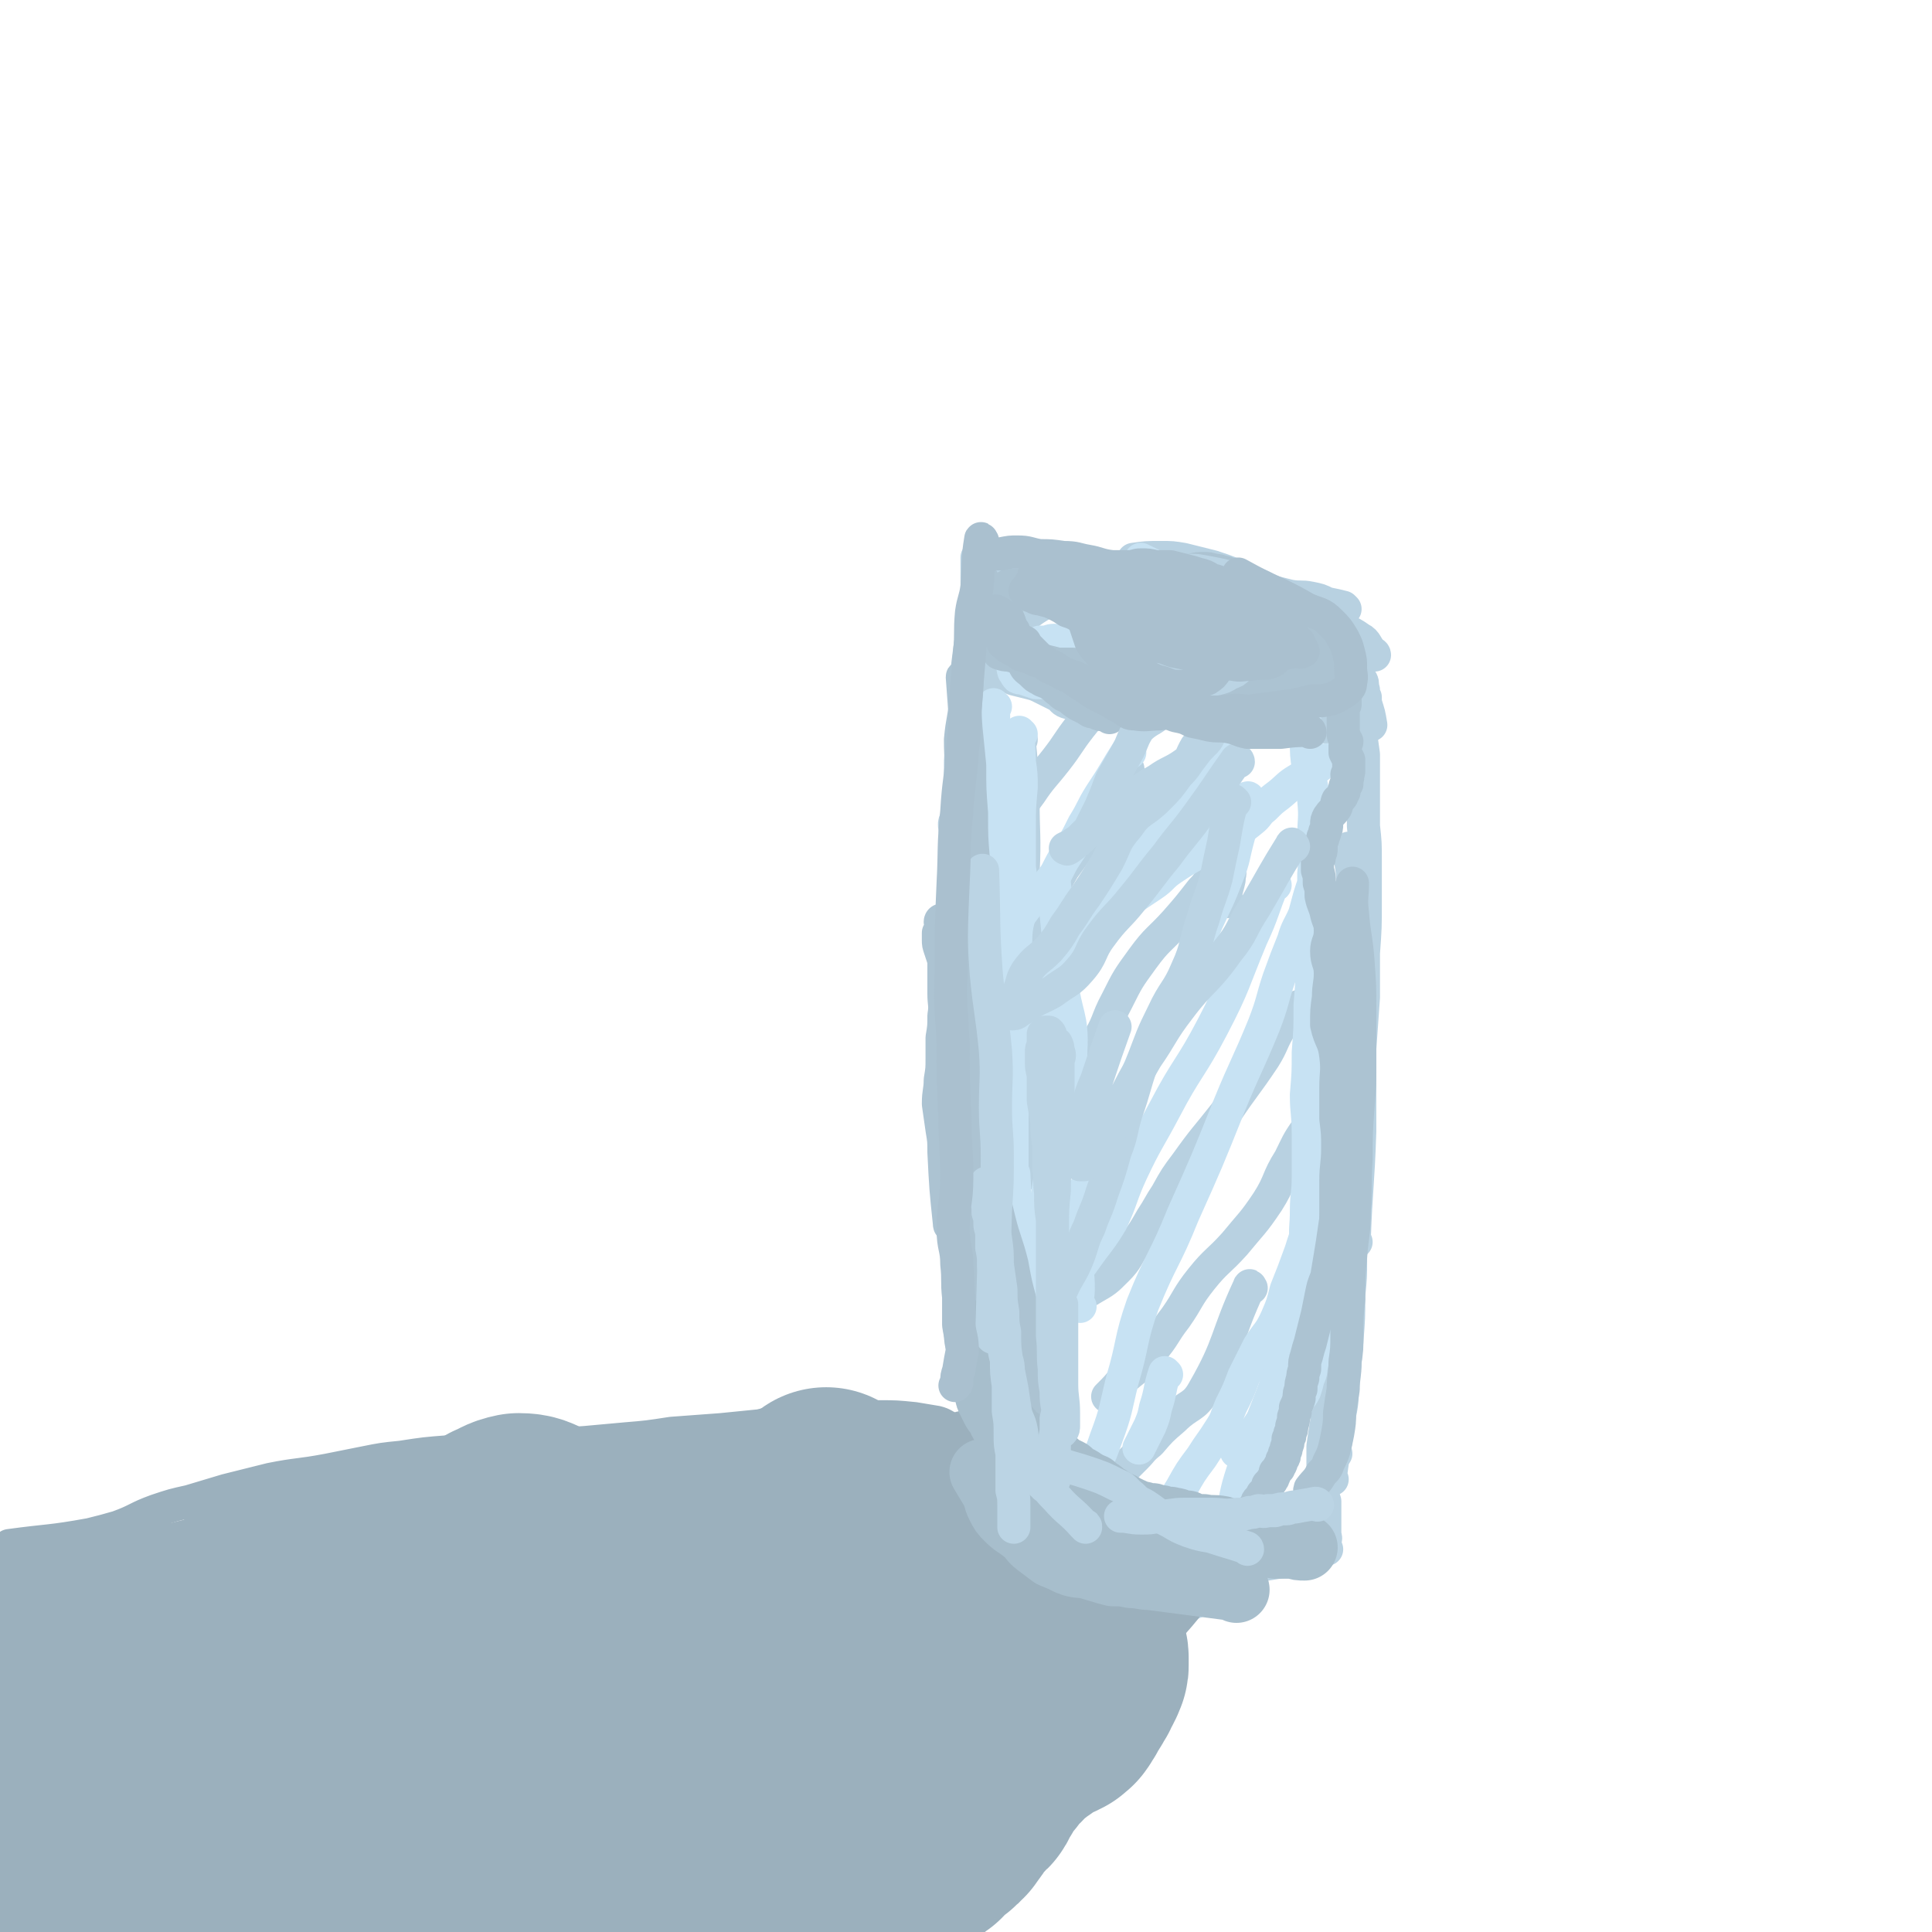 <svg viewBox='0 0 1050 1050' version='1.1' xmlns='http://www.w3.org/2000/svg' xmlns:xlink='http://www.w3.org/1999/xlink'><g fill='none' stroke='#B8D1E1' stroke-width='18' stroke-linecap='round' stroke-linejoin='round'><path d='M727,736c0,0 -1,0 -1,-1 0,-8 1,-9 2,-18 1,-6 1,-6 1,-12 0,-9 0,-9 1,-18 0,-9 0,-9 0,-18 0,-10 0,-10 0,-19 1,-16 1,-16 1,-32 '/><path d='M726,790c-1,0 -1,-1 -1,-1 0,-15 0,-15 1,-30 0,-10 1,-10 2,-19 1,-11 0,-11 1,-22 1,-11 1,-11 2,-22 1,-11 1,-11 1,-21 1,-13 1,-13 2,-26 0,-11 0,-11 0,-22 1,-11 1,-11 2,-22 0,-12 0,-12 0,-23 0,-12 0,-12 0,-23 0,-12 0,-12 0,-23 0,-11 -1,-11 -1,-22 0,-11 0,-11 0,-21 0,-10 0,-10 0,-19 -1,-7 -1,-6 -2,-13 '/><path d='M737,675c0,0 -1,0 -1,-1 1,-29 2,-29 3,-59 0,-10 0,-10 0,-20 0,-13 0,-13 0,-25 1,-14 1,-14 2,-28 0,-12 0,-12 0,-24 1,-14 1,-14 1,-27 0,-12 0,-12 0,-23 0,-10 0,-10 -1,-19 0,-10 0,-10 0,-20 0,-9 0,-10 0,-19 -1,-7 -1,-7 -2,-15 -1,-10 -1,-10 -1,-20 '/><path d='M747,356c0,-1 -1,-1 -1,-1 -4,-4 -3,-6 -7,-8 -7,-5 -8,-4 -17,-7 -9,-4 -9,-3 -18,-8 -6,-3 -5,-5 -11,-9 -8,-5 -8,-5 -17,-8 -8,-4 -8,-4 -17,-7 -8,-2 -8,-2 -16,-4 -6,-1 -6,-1 -12,-1 -8,0 -8,0 -15,1 '/><path d='M731,331c0,0 0,0 -1,-1 -4,-1 -4,-1 -9,-2 -4,-2 -4,-2 -9,-3 -5,-1 -5,0 -11,-1 -4,-1 -4,-1 -8,-2 -4,0 -4,0 -8,0 -7,-1 -7,-1 -13,-1 -7,-1 -7,-1 -14,-2 -6,-1 -6,-1 -13,-1 -6,-1 -6,0 -13,0 -4,-1 -4,-1 -8,-2 -4,0 -4,-1 -8,-1 -5,-1 -5,0 -10,0 -4,0 -4,-1 -8,-2 -4,0 -4,0 -7,0 -4,-1 -4,-1 -8,-2 -4,0 -4,0 -8,-1 -3,0 -3,0 -5,-1 -3,-1 -3,-1 -7,-1 -2,0 -2,0 -5,0 -2,0 -2,0 -4,-1 -1,0 -1,0 -2,0 -1,0 -1,0 -2,-1 -1,0 -1,0 -2,0 -1,0 -1,0 -2,0 0,0 0,-1 -1,-1 -1,0 -1,0 -2,0 0,0 0,0 -1,0 0,0 -1,0 -1,0 -1,1 -1,1 -1,2 -1,2 -1,2 -1,4 -1,3 -1,3 -1,5 -1,4 -1,4 -1,7 '/><path d='M544,314c0,0 0,-2 -1,-1 0,2 1,3 1,5 -1,3 -1,3 -1,5 0,4 0,4 0,8 0,2 0,2 0,4 0,1 0,1 0,3 0,1 -1,1 0,3 0,1 1,1 1,2 1,1 1,1 2,3 0,1 1,1 2,2 0,1 0,1 1,2 1,1 1,2 2,3 1,1 1,1 3,2 3,1 4,1 7,2 3,1 2,2 5,3 3,1 4,1 7,2 5,1 5,1 10,2 6,2 6,2 11,3 5,1 5,1 10,2 8,1 8,2 15,2 8,1 8,1 16,1 8,0 8,0 15,0 6,0 6,0 12,0 5,0 5,0 10,0 4,0 4,0 8,1 6,0 6,1 12,1 7,1 7,0 15,-1 6,0 6,0 12,0 4,1 4,1 8,1 4,1 4,1 7,1 2,1 3,-1 5,1 2,2 2,3 3,6 2,6 2,6 3,12 '/><path d='M534,362c0,0 -1,-2 -1,-1 0,6 0,7 1,14 0,8 0,8 1,15 0,11 0,11 1,22 1,11 0,11 1,23 1,12 1,12 3,25 1,12 1,12 2,25 2,12 2,12 3,25 1,13 1,13 2,25 0,11 1,11 1,22 1,11 1,11 1,22 0,9 0,9 0,19 0,7 -1,7 -2,14 0,6 1,6 1,11 1,5 0,5 2,9 1,3 2,3 5,5 1,1 1,2 2,1 1,0 0,-2 1,-4 2,-3 2,-3 4,-6 '/><path d='M555,402c0,0 -1,-1 -1,-1 0,7 1,8 1,16 0,8 1,8 1,17 0,20 1,20 0,41 -1,34 -1,34 -4,68 -2,27 -4,27 -7,53 -2,25 -2,25 -3,49 -1,16 -1,16 -1,32 0,12 0,12 0,24 0,11 -1,11 -1,22 0,10 1,10 2,19 0,5 0,5 1,11 0,3 -1,3 0,7 0,2 0,2 0,5 '/><path d='M543,443c0,0 -1,-1 -1,-1 1,10 1,11 2,22 1,8 2,8 2,15 1,11 2,11 2,21 1,13 1,13 2,26 0,17 0,17 0,34 -1,30 -1,30 -3,60 -1,25 -1,25 -2,50 -1,21 -1,21 -1,42 0,13 0,13 -1,27 0,10 -1,10 -2,19 0,9 0,9 0,17 0,8 -1,8 -1,16 -1,6 -1,6 -1,13 0,8 1,8 1,15 0,4 0,4 0,8 '/><path d='M534,708c0,0 -1,-1 -1,-1 0,5 1,6 1,11 0,4 0,4 0,8 1,5 1,5 2,10 0,6 0,6 1,11 0,3 0,3 0,7 1,3 0,3 0,6 1,4 1,4 1,8 1,4 1,4 1,8 1,4 1,4 1,8 1,5 0,5 0,10 1,3 1,4 2,7 2,5 3,5 4,9 2,5 2,5 4,9 1,4 1,4 2,7 2,3 2,3 3,6 2,3 1,3 2,6 2,4 2,4 4,7 2,3 2,3 4,5 4,3 4,3 8,6 3,2 3,2 6,4 2,2 2,2 4,3 2,2 2,2 3,3 2,1 2,1 4,2 2,1 2,0 4,1 3,0 3,0 5,0 2,0 2,0 4,-1 1,0 1,-1 3,-1 6,-1 7,-1 13,-2 6,-1 6,-1 12,-2 6,-1 6,0 12,-2 6,-1 6,-1 12,-3 5,-2 5,-2 10,-3 3,-2 3,-2 7,-3 5,-1 5,0 10,-1 7,-1 7,-1 13,-2 6,-1 6,-1 12,-2 4,-1 4,-1 8,-2 3,-2 3,-2 6,-3 '/><path d='M724,804c0,0 -1,-1 -1,-1 2,-17 3,-17 5,-34 2,-9 1,-9 2,-18 1,-11 1,-11 2,-22 1,-13 1,-13 1,-25 1,-10 1,-10 1,-20 0,-11 0,-11 0,-22 0,-12 0,-12 0,-23 0,-8 0,-8 0,-16 0,-7 1,-7 0,-14 0,-5 -1,-5 -2,-11 0,-3 0,-3 0,-6 -1,-5 -2,-4 -2,-9 -1,-3 -1,-3 -1,-7 0,-1 0,-1 1,-3 0,-2 0,-2 0,-3 0,0 0,0 1,0 0,0 0,-1 0,-1 1,2 1,3 1,5 1,2 0,2 0,4 1,2 1,2 1,5 0,3 0,3 0,6 1,4 1,4 1,8 0,6 1,6 1,11 0,9 0,9 -1,17 0,10 0,10 -1,20 -1,12 -1,12 -2,25 -1,13 -1,13 -2,27 -1,10 -2,10 -3,20 -1,10 -1,10 -2,19 -1,10 0,10 -1,20 -1,8 -1,8 -2,17 -1,6 -1,6 -2,13 0,5 0,5 0,10 0,3 0,3 0,6 0,3 0,3 0,5 0,2 0,2 0,4 0,2 0,2 1,5 0,3 0,3 0,6 0,2 0,2 0,4 0,2 0,2 0,4 0,2 0,2 0,4 0,1 1,2 0,3 -1,1 -1,1 -2,3 -1,0 -1,0 -2,1 0,1 1,1 0,2 -1,2 -2,2 -4,2 -2,1 -2,0 -4,1 -1,0 -1,0 -3,1 -1,0 -1,0 -3,0 -2,0 -2,0 -3,0 -2,1 -2,1 -4,1 -2,1 -2,1 -5,1 -4,0 -4,0 -9,1 -3,0 -3,1 -6,1 -3,1 -3,1 -6,2 -4,0 -4,0 -8,0 -5,1 -5,1 -11,0 -5,0 -5,0 -10,-1 -5,0 -5,0 -10,0 -6,-1 -7,1 -12,-1 -6,-2 -6,-3 -11,-7 -5,-3 -4,-3 -9,-6 -7,-4 -7,-3 -14,-7 -8,-4 -8,-4 -16,-8 -8,-4 -8,-3 -15,-7 -5,-4 -5,-4 -9,-9 -4,-4 -4,-4 -8,-8 -3,-4 -4,-4 -7,-7 -3,-5 -3,-5 -6,-9 '/><path d='M533,723c0,0 -1,0 -1,-1 -3,-20 -3,-20 -5,-41 -1,-9 -2,-9 -2,-17 -1,-9 0,-9 -1,-18 0,-11 0,-11 0,-21 -1,-10 -2,-10 -2,-20 -1,-9 0,-9 0,-18 1,-10 1,-10 2,-20 0,-9 0,-9 0,-18 0,-9 -1,-9 -1,-18 0,-6 0,-6 0,-13 0,-6 0,-6 1,-12 0,-5 0,-5 0,-11 -1,-5 -1,-5 -1,-9 -1,-4 0,-4 0,-8 0,-4 0,-4 0,-8 0,-4 0,-4 0,-8 0,-3 0,-3 -1,-6 -1,-3 -3,-3 -3,-6 -1,-4 1,-4 2,-8 1,-4 1,-4 1,-8 0,-4 0,-4 0,-9 0,-5 0,-5 0,-9 0,-4 0,-4 1,-9 0,-5 0,-5 1,-10 0,-4 0,-4 1,-8 0,-3 1,-3 1,-6 0,-4 0,-4 1,-7 0,-2 0,-2 1,-5 1,-4 1,-4 1,-8 1,-4 1,-4 1,-8 1,-4 1,-4 1,-7 1,-4 1,-4 1,-8 0,-3 0,-3 -1,-6 0,-4 0,-4 0,-8 0,-2 0,-2 0,-4 0,-3 0,-3 0,-5 0,-2 0,-2 0,-4 0,-2 0,-2 0,-3 0,-1 0,-1 0,-2 0,-1 0,-1 0,-2 0,-1 0,-1 0,-1 0,-1 0,-1 0,-2 1,-1 0,-1 1,-1 0,-1 0,-1 1,-2 0,0 0,0 0,-1 0,-1 0,-1 0,-2 0,0 0,1 0,1 0,1 0,0 0,0 0,0 0,0 0,0 0,1 0,1 0,1 0,1 0,1 0,2 '/><path d='M543,366c0,0 -1,-1 -1,-1 4,1 4,2 9,4 4,1 4,1 8,2 4,1 4,1 8,3 4,2 4,2 8,4 3,2 2,3 6,4 6,1 6,0 13,1 7,0 7,0 14,0 7,1 7,1 14,2 6,1 6,2 11,2 6,0 6,-1 11,-1 4,0 4,1 8,2 6,0 6,-2 11,-1 4,0 4,0 9,1 5,1 5,1 9,2 7,0 7,-1 14,0 5,1 4,1 9,3 4,0 4,1 7,2 3,0 3,0 6,0 2,0 2,0 4,0 2,0 2,0 3,0 3,-1 3,-2 6,-2 3,-1 3,-1 6,-2 1,0 1,1 3,1 1,-1 1,-1 2,-3 1,-2 1,-2 1,-5 0,-3 0,-3 0,-5 -1,-2 -1,-2 -1,-4 -1,-3 0,-3 -1,-5 -1,-2 -2,-1 -4,-3 -2,-2 -2,-2 -4,-4 -1,-2 -1,-2 -2,-3 -2,-2 -2,-2 -3,-4 -3,-2 -3,-2 -6,-4 -5,-2 -5,-1 -10,-2 -4,-1 -4,-1 -9,-2 -6,-1 -6,-1 -12,-1 -8,-1 -8,-1 -16,-1 -6,-1 -6,-1 -12,0 -10,1 -10,1 -19,4 -9,2 -9,2 -17,4 -9,2 -9,1 -18,3 -11,3 -11,5 -22,7 -10,2 -10,1 -19,1 -9,-1 -9,-1 -17,-3 -9,-2 -9,-2 -17,-4 '/><path d='M721,347c0,0 0,-1 -1,-1 -5,-2 -6,-1 -12,-3 -4,-2 -3,-3 -7,-6 -4,-4 -3,-4 -8,-7 -4,-3 -4,-3 -10,-6 -6,-3 -6,-2 -13,-4 -7,-3 -6,-3 -13,-5 -7,-2 -7,-2 -13,-4 -6,-1 -6,-2 -12,-3 -5,0 -5,0 -10,0 -5,1 -5,2 -10,3 -7,1 -7,1 -14,3 -6,1 -6,1 -11,4 -6,1 -6,1 -11,4 -5,2 -4,3 -9,6 -5,3 -5,3 -9,6 -3,3 -3,3 -6,6 -3,3 -3,3 -5,5 -1,2 -1,2 -3,4 -1,2 -1,2 -3,3 -1,2 -1,2 -2,4 -2,3 -3,3 -4,6 -1,3 1,4 0,6 -2,2 -4,1 -7,2 '/><path d='M680,700c0,0 -1,-2 -1,-1 -13,28 -10,31 -25,57 -5,9 -8,7 -16,15 -7,6 -7,6 -13,13 -5,4 -4,4 -8,8 -3,3 -3,3 -5,5 '/><path d='M726,597c-1,0 -1,-1 -1,-1 -8,8 -8,9 -15,18 -5,7 -5,8 -9,16 -7,11 -5,12 -12,23 -8,12 -9,12 -18,23 -9,10 -10,9 -18,19 -8,10 -7,11 -14,21 -7,9 -6,10 -13,18 -6,9 -7,8 -15,15 -4,5 -4,5 -9,10 '/><path d='M707,548c0,0 0,-2 -1,-1 -5,4 -5,5 -10,11 -5,8 -4,9 -9,17 -10,15 -11,15 -21,30 -11,14 -11,13 -21,27 -6,8 -6,8 -11,17 -4,6 -4,7 -8,13 -4,7 -4,7 -9,14 -5,7 -4,8 -10,14 -6,6 -6,6 -13,10 -10,6 -10,6 -20,11 '/><path d='M667,490c-1,0 -2,-1 -1,-1 0,-5 1,-6 2,-11 0,-3 1,-3 0,-6 0,-1 0,-3 -1,-2 -3,0 -4,1 -6,3 -4,5 -3,6 -8,11 -7,9 -7,9 -14,17 -9,10 -10,9 -18,20 -8,11 -8,11 -14,23 -6,11 -4,12 -12,24 -6,10 -7,10 -15,19 -8,9 -9,9 -17,18 -7,9 -7,9 -13,19 -4,8 -4,8 -8,16 -2,4 -2,4 -5,9 '/><path d='M613,418c0,0 -1,-1 -1,-1 -3,6 -3,7 -6,13 -3,6 -3,6 -7,12 -5,7 -5,7 -10,15 -6,8 -6,8 -11,15 -4,7 -4,7 -8,14 -4,6 -4,7 -7,13 -4,7 -4,7 -8,13 '/><path d='M607,364c0,0 -1,-2 -1,-1 -3,6 -2,8 -6,15 -5,9 -6,8 -13,17 -7,9 -6,9 -13,18 -7,9 -8,9 -14,18 -6,8 -6,8 -10,17 -4,9 -3,10 -8,18 -3,5 -5,5 -9,10 -1,2 -1,2 -1,4 '/></g>
<g fill='none' stroke='#C7E2F3' stroke-width='18' stroke-linecap='round' stroke-linejoin='round'><path d='M705,374c-1,0 -1,-1 -1,-1 -3,0 -3,0 -5,1 -2,0 -2,1 -4,1 -3,0 -3,0 -5,0 -3,0 -3,0 -6,0 -3,0 -3,1 -7,2 -5,0 -5,0 -10,0 -6,0 -6,-1 -11,-1 -5,-1 -5,0 -10,0 -6,-1 -6,0 -12,0 -4,0 -4,0 -8,0 -3,-1 -3,-1 -7,-1 -3,0 -3,0 -6,0 -5,0 -5,0 -10,0 -4,0 -4,0 -9,0 -4,0 -4,0 -9,-1 -2,0 -2,0 -5,-1 -2,0 -2,1 -5,0 -3,-1 -2,-2 -5,-2 -2,-1 -2,0 -3,0 -2,0 -2,0 -4,0 -3,-1 -3,-1 -6,-2 -2,-1 -2,0 -4,-1 -1,-1 -1,-2 -2,-3 -1,-3 0,-3 -1,-6 0,-1 -1,0 -1,-1 -1,-1 -1,-1 -2,-3 -1,-1 -1,-1 -1,-1 0,-1 0,-1 0,-2 0,0 1,0 1,-1 0,0 1,0 1,0 0,0 -1,0 -1,0 0,-1 0,-1 0,-1 -1,0 -1,0 -1,-1 0,0 0,0 0,0 0,0 0,1 0,1 1,0 1,0 2,0 0,0 0,0 0,0 0,0 0,0 0,0 0,0 0,0 0,0 0,0 0,0 0,0 2,0 2,0 3,1 0,0 0,0 0,0 1,1 1,2 2,2 0,1 0,1 1,1 1,0 1,0 2,1 1,1 1,1 2,2 2,1 2,1 3,2 1,1 1,1 3,2 2,1 2,1 4,2 3,1 3,1 6,2 2,1 2,1 5,2 2,1 2,1 5,2 2,1 2,1 4,2 3,2 3,2 5,2 2,1 2,1 5,2 3,0 3,0 5,1 4,0 4,0 7,0 3,1 3,1 6,1 4,0 4,1 8,1 7,0 7,-1 13,-1 6,0 6,0 11,-1 4,0 4,0 8,0 4,-1 4,-1 7,-1 3,-1 3,-1 6,-1 3,0 3,-1 7,-1 4,-1 4,0 7,-1 4,0 4,-1 7,-1 2,-1 2,0 5,-1 1,0 1,0 3,0 1,-1 2,0 2,-1 1,-2 1,-2 1,-4 2,-4 3,-4 3,-9 0,-4 -1,-4 -1,-7 '/><path d='M675,355c0,0 -1,-1 -1,-1 -7,-1 -8,0 -15,-1 -4,0 -4,0 -8,0 -5,0 -5,0 -10,0 -4,0 -4,0 -9,0 -3,0 -3,0 -6,-1 -4,0 -4,-1 -8,-1 -5,-1 -5,-1 -11,-1 -5,-1 -5,0 -11,-1 -5,0 -5,0 -10,0 -4,0 -4,0 -8,0 -3,0 -3,-1 -5,-1 -3,0 -3,1 -5,1 -2,0 -2,0 -3,0 -2,1 -2,1 -4,2 -1,0 -1,0 -1,0 -1,0 -1,1 0,1 1,0 1,0 2,-1 1,0 1,0 2,-1 '/><path d='M598,361c0,0 -1,-1 -1,-1 5,-2 6,-2 12,-4 4,-2 4,-2 8,-3 5,-2 5,-2 10,-3 4,-1 4,-1 8,-2 3,-1 4,0 7,-1 2,0 2,0 4,-1 1,-1 1,0 3,-1 1,-1 1,-1 2,-2 0,-1 1,-1 1,-2 0,-2 0,-2 0,-3 0,-3 0,-3 0,-6 0,-3 0,-3 -1,-6 -2,-4 -2,-4 -5,-7 -4,-4 -4,-4 -9,-7 -9,-4 -9,-4 -17,-8 '/><path d='M722,414c0,0 -1,-1 -1,-1 -3,2 -3,3 -7,5 -4,3 -4,3 -9,6 -5,3 -5,4 -10,8 -4,3 -4,3 -8,7 -4,3 -3,4 -7,7 -6,5 -7,5 -13,9 -9,4 -9,4 -17,9 -7,4 -7,4 -13,8 -6,4 -5,5 -11,9 -6,4 -6,4 -12,8 -7,4 -7,3 -14,7 -10,5 -10,5 -20,11 '/><path d='M667,405c0,0 0,-2 -1,-1 -8,10 -8,12 -17,23 -6,8 -6,7 -11,15 -6,8 -5,8 -11,16 -5,8 -4,9 -10,16 -6,9 -7,8 -13,16 -6,7 -6,7 -11,15 -5,7 -5,8 -9,15 -5,8 -5,8 -10,16 -5,6 -5,6 -9,12 -3,4 -3,5 -5,9 -2,4 -1,4 -3,8 -1,3 -1,3 -3,6 -1,4 -1,4 -3,7 '/><path d='M614,409c0,0 0,-2 -1,-1 -7,11 -7,12 -15,24 -5,8 -4,8 -9,16 -5,10 -5,10 -11,19 -4,7 -3,7 -8,13 -5,6 -6,5 -11,11 -3,4 -3,4 -6,8 -3,5 -2,5 -5,9 -2,3 -2,3 -4,5 -2,3 -1,3 -3,5 '/><path d='M679,435c0,-1 -1,-2 -1,-1 -3,9 -2,11 -5,21 -3,11 -2,11 -6,21 -5,13 -5,12 -11,25 -6,14 -5,14 -11,28 -5,12 -5,12 -11,23 -6,12 -7,11 -12,23 -5,10 -4,11 -8,22 -3,8 -3,8 -6,16 -3,7 -3,7 -7,14 -4,8 -4,7 -9,15 -3,6 -4,6 -7,12 -3,5 0,8 -3,11 -5,5 -7,3 -15,5 '/><path d='M693,481c0,0 -1,-2 -1,-1 -6,14 -5,15 -12,30 -10,24 -9,25 -21,48 -12,23 -14,22 -26,45 -9,17 -10,17 -18,34 -6,13 -5,14 -11,27 -6,10 -7,10 -14,20 -5,7 -5,7 -11,14 -4,5 -4,5 -8,10 '/><path d='M714,484c0,0 0,-1 -1,-1 -2,6 -2,7 -4,14 -3,7 -4,7 -6,14 -4,10 -4,10 -8,21 -4,12 -3,12 -8,25 -9,22 -10,22 -19,44 -12,30 -12,30 -25,59 -10,25 -12,24 -22,49 -7,20 -5,21 -11,41 -4,16 -3,16 -9,32 -4,12 -5,12 -11,23 -5,8 -6,8 -11,16 -3,5 -3,5 -5,10 -2,3 -1,3 -2,6 '/><path d='M728,605c0,-1 -1,-2 -1,-1 -6,24 -5,25 -12,50 -3,13 -4,13 -8,26 -4,11 -4,11 -8,21 -2,8 -2,8 -5,15 -4,9 -5,8 -10,16 -4,8 -4,8 -8,16 -3,8 -3,8 -7,16 -3,7 -2,7 -6,13 -5,8 -5,7 -10,15 -6,8 -6,8 -11,17 -5,8 -5,8 -11,16 -5,7 -6,6 -11,14 -3,5 -2,5 -5,10 -2,3 -2,3 -4,6 '/><path d='M711,710c0,0 0,-2 -1,-1 -7,19 -7,20 -15,39 -5,15 -6,15 -11,30 -5,13 -6,13 -10,26 -3,10 -2,10 -5,21 -2,7 -3,7 -5,14 -3,8 -1,8 -5,15 -3,6 -4,5 -8,11 -2,3 -1,3 -2,6 '/><path d='M722,704c0,0 -1,-1 -1,-1 -7,16 -6,18 -14,34 -4,8 -5,8 -10,15 -4,7 -4,8 -8,15 -3,5 -3,5 -7,11 -3,4 -3,4 -6,8 -1,2 -2,2 -4,3 '/><path d='M634,747c0,0 -1,-1 -1,-1 -3,9 -2,10 -5,19 -1,5 -1,5 -3,10 -3,6 -3,6 -6,12 '/><path d='M587,710c0,0 -1,0 -1,-1 -1,-4 0,-4 0,-8 0,-6 0,-6 -1,-12 '/><path d='M546,795c0,0 -1,0 -1,-1 2,-13 4,-13 6,-26 2,-11 1,-11 2,-23 1,-14 0,-14 0,-29 0,-16 1,-16 0,-32 0,-23 -1,-23 -2,-46 '/><path d='M535,767c0,0 -1,0 -1,-1 0,-13 1,-13 1,-25 0,-17 -1,-17 -1,-34 -1,-18 -1,-18 -2,-37 -1,-20 0,-20 -1,-41 -1,-18 -3,-18 -3,-37 0,-10 1,-10 2,-21 '/><path d='M560,776c0,-1 -1,-1 -1,-1 2,-8 4,-8 5,-16 2,-10 1,-10 1,-20 1,-13 0,-13 0,-27 1,-13 1,-13 2,-27 1,-17 0,-17 2,-34 3,-20 4,-20 8,-39 3,-21 5,-21 5,-41 1,-19 -3,-19 -5,-38 -2,-18 -1,-18 -3,-36 -1,-9 0,-9 -1,-17 '/><path d='M548,769c0,-1 -1,-1 -1,-1 -2,-7 -3,-7 -4,-14 0,-7 2,-7 2,-14 0,-11 0,-11 0,-22 0,-12 -1,-12 -1,-24 -1,-12 0,-12 -1,-25 0,-14 -1,-14 -1,-29 0,-13 1,-13 1,-27 0,-16 -2,-16 -1,-32 2,-21 5,-21 6,-41 2,-22 1,-22 0,-43 -1,-17 -4,-17 -5,-34 -1,-15 1,-15 0,-30 0,-12 0,-12 -1,-24 -1,-7 -2,-7 -3,-13 '/><path d='M541,384c-1,0 -1,-1 -1,-1 -1,1 0,2 0,3 0,1 0,1 0,2 0,2 0,2 0,4 0,2 0,2 0,5 0,4 0,4 0,8 0,6 0,6 0,12 0,8 0,8 0,16 0,13 0,13 0,26 0,33 0,33 0,66 1,32 0,32 1,63 1,25 1,25 3,49 2,19 2,19 4,38 2,14 2,14 4,28 1,9 1,9 2,18 0,10 0,10 0,20 0,8 -1,8 -1,16 0,6 0,6 0,11 0,4 0,4 0,8 0,4 0,4 0,8 0,4 0,4 0,8 -1,3 -2,3 -3,7 0,3 1,3 0,6 -1,3 -2,2 -3,5 -1,1 -1,1 -2,3 -1,1 -2,1 -2,1 0,0 2,0 2,0 -1,-1 -2,0 -3,-1 -1,-2 0,-2 0,-4 0,-3 0,-3 0,-7 -1,-4 -1,-4 -1,-8 1,-7 2,-7 3,-14 2,-9 2,-9 3,-19 1,-12 0,-12 1,-24 0,-13 0,-13 0,-27 0,-15 0,-15 0,-30 0,-15 0,-15 0,-30 1,-21 1,-21 2,-41 0,-9 1,-9 1,-19 '/><path d='M555,399c-1,0 -1,-1 -1,-1 -1,7 0,8 0,16 1,7 1,7 1,14 -1,11 -1,11 -1,21 0,11 0,11 0,22 1,9 1,9 1,19 -1,11 -3,11 -3,22 -1,13 0,13 0,25 -1,13 -1,13 -2,25 0,13 0,14 0,27 0,12 0,12 0,25 0,10 0,10 0,21 0,12 -1,12 0,24 0,10 1,10 1,21 1,9 2,9 2,18 0,8 0,8 0,17 0,8 -1,8 -1,16 0,8 1,8 2,15 1,6 1,6 1,11 1,4 1,4 2,8 0,4 -1,4 -1,7 0,3 0,3 0,5 0,3 0,3 0,5 0,3 0,3 1,5 0,1 0,1 0,3 0,2 0,2 0,4 0,1 0,1 0,3 0,2 0,2 0,4 0,3 0,3 0,5 0,2 0,2 0,3 1,2 1,2 1,4 1,1 1,1 1,3 1,1 1,1 1,2 1,2 1,3 2,4 2,3 3,2 6,4 2,2 2,2 4,4 3,2 3,2 6,4 2,2 2,2 4,4 3,1 4,1 7,2 3,1 3,2 5,3 2,1 2,1 4,2 2,0 2,0 4,1 1,0 1,0 3,1 2,0 2,0 3,0 3,0 4,0 6,0 3,1 3,2 5,2 2,0 2,0 5,-1 2,0 2,0 4,-1 2,0 2,0 4,0 3,-1 3,-1 5,-1 3,0 3,0 5,-1 2,0 1,0 3,-1 4,-1 4,-1 7,-2 3,-1 4,-1 6,-2 2,-2 2,-2 4,-4 2,-2 1,-2 3,-4 1,-2 1,-2 2,-4 1,-2 1,-1 2,-3 1,-2 0,-3 1,-5 1,-2 1,-2 2,-4 3,-3 4,-3 6,-6 3,-3 3,-3 5,-7 2,-3 2,-3 4,-6 2,-4 2,-4 4,-7 2,-2 2,-2 4,-4 1,-3 0,-3 2,-6 1,-2 1,-2 2,-5 1,-2 2,-2 3,-5 2,-3 1,-4 3,-7 1,-4 2,-3 4,-7 1,-3 1,-3 2,-7 2,-4 1,-4 2,-8 1,-4 1,-4 1,-9 1,-5 1,-5 1,-10 -1,-6 -2,-5 -3,-11 -1,-8 -1,-9 -2,-17 0,-9 0,-9 0,-18 -1,-9 0,-9 0,-18 0,-9 1,-9 1,-18 0,-12 0,-12 0,-24 0,-11 -1,-11 -1,-21 1,-12 1,-12 1,-23 1,-13 1,-13 1,-26 1,-12 1,-12 1,-23 0,-12 0,-12 1,-24 0,-12 0,-12 0,-24 1,-10 0,-10 0,-20 0,-10 1,-10 0,-20 -1,-9 -2,-9 -3,-18 -1,-7 -1,-7 -1,-14 -1,-6 -1,-6 -1,-11 0,-4 0,-4 -1,-8 0,-3 0,-3 -1,-5 0,-1 0,-2 -1,-3 0,0 0,0 -1,0 -1,0 -1,0 -2,1 -1,0 -1,0 -1,1 0,2 1,2 2,4 '/></g>
<g fill='none' stroke='#ACC3D2' stroke-width='18' stroke-linecap='round' stroke-linejoin='round'><path d='M517,666c-1,0 -1,0 -1,-1 -2,-19 -2,-19 -3,-39 0,-6 0,-6 -1,-12 -1,-7 -1,-7 -2,-14 0,-7 1,-7 1,-13 1,-6 1,-6 1,-12 0,-6 0,-6 0,-11 1,-6 1,-6 1,-12 1,-6 0,-6 0,-12 0,-5 0,-5 0,-11 0,-3 0,-3 0,-7 -1,-3 -1,-3 -2,-6 -1,-3 -1,-3 -1,-5 0,-2 0,-2 0,-4 1,-1 1,-1 2,-3 0,-1 0,-1 0,-2 0,-1 0,0 -1,-1 0,0 0,-1 1,-1 0,0 0,0 1,0 0,1 -1,1 -1,2 0,1 1,1 1,2 0,3 0,3 0,5 0,4 0,4 0,9 0,6 0,6 0,12 0,7 1,7 1,14 1,9 1,9 2,17 1,8 1,8 1,16 1,9 2,9 2,18 1,10 2,10 2,19 1,9 0,9 1,18 0,7 0,7 1,15 1,9 1,9 2,17 1,8 1,8 1,16 1,9 1,9 2,18 1,7 1,7 2,14 0,6 0,6 1,12 0,7 0,7 1,13 0,5 0,5 0,10 1,6 1,6 1,11 0,4 0,4 0,7 0,4 0,4 0,7 0,2 0,2 0,4 0,2 0,2 0,4 0,1 0,1 0,2 0,1 0,1 0,2 0,0 0,0 0,0 0,0 0,1 0,0 0,-1 0,-1 -1,-3 0,-3 0,-3 0,-5 0,-6 -1,-6 -1,-11 -1,-8 0,-8 -1,-16 0,-6 0,-6 -1,-13 '/><path d='M520,528c0,0 -1,-2 -1,-1 1,5 1,6 2,12 0,4 0,4 0,9 1,5 1,5 1,11 0,8 0,8 0,15 0,9 0,9 0,19 1,9 1,9 1,19 1,9 1,9 1,17 0,9 0,9 0,19 0,8 0,8 0,16 0,8 1,8 1,16 0,7 0,7 0,14 0,8 0,8 1,15 0,6 0,6 0,13 1,6 1,5 2,11 0,5 0,5 0,10 0,5 1,5 1,10 0,5 0,5 0,9 1,3 1,3 1,7 1,4 1,3 1,7 1,4 0,4 0,8 0,3 0,3 0,7 0,2 0,2 0,5 0,1 0,1 0,3 0,2 0,2 0,3 0,1 0,1 0,3 0,0 0,0 0,1 0,1 0,1 0,1 0,1 0,1 0,1 0,-1 0,-1 0,-2 0,-3 0,-3 0,-5 0,-4 0,-4 0,-8 0,-4 0,-4 0,-9 '/><path d='M517,627c0,0 -1,-1 -1,-1 1,8 1,9 3,18 0,5 0,5 1,10 1,6 1,6 1,12 1,6 0,6 1,12 0,6 1,6 2,11 0,6 0,6 1,11 1,4 1,4 1,9 1,6 0,6 1,11 0,5 0,5 0,10 0,5 0,5 1,10 0,5 0,5 1,10 0,4 0,4 0,8 1,2 1,2 1,5 1,3 1,3 1,6 0,2 0,2 1,5 0,2 0,2 1,5 0,2 1,2 1,5 0,3 0,3 0,5 0,3 0,3 0,5 1,2 0,2 0,4 0,1 0,1 0,3 1,2 1,2 1,3 0,2 0,2 0,4 0,1 0,1 1,3 0,1 0,1 0,3 1,2 1,2 1,3 1,2 1,2 2,4 0,2 0,2 1,4 1,1 1,1 2,2 0,1 0,1 1,3 0,1 0,1 1,2 1,1 1,1 2,1 1,1 1,1 2,2 0,1 0,1 1,2 1,0 1,0 2,1 1,1 1,1 2,2 1,0 1,0 2,1 1,1 1,2 2,3 1,1 1,1 2,2 1,0 1,0 2,1 1,0 1,0 2,0 1,1 1,1 2,1 1,0 1,0 2,1 2,0 2,0 3,1 1,0 1,0 2,0 1,1 1,1 2,2 2,0 2,0 4,0 2,0 2,1 3,1 1,0 1,0 3,1 1,0 1,0 2,0 1,1 1,1 2,1 1,0 1,0 2,0 1,0 1,0 2,1 1,0 1,0 2,0 1,0 1,0 2,0 0,0 0,0 1,0 0,0 0,0 1,0 1,0 1,0 2,0 0,0 0,0 1,0 1,0 1,0 2,1 1,0 1,-1 2,0 1,0 1,0 3,0 1,0 1,0 2,0 2,0 2,0 3,0 1,0 1,0 3,0 1,1 1,1 2,1 2,0 2,0 3,0 1,0 1,0 3,0 1,0 1,0 2,-1 2,0 2,0 3,0 1,0 1,0 3,0 1,0 1,0 3,0 2,-1 2,-1 3,-1 2,0 2,0 3,-1 2,0 2,0 3,0 1,0 1,0 3,-1 1,0 1,0 2,0 1,-1 1,-1 2,-1 1,0 1,0 2,-1 1,0 1,0 2,0 1,-1 1,-1 2,-2 2,0 2,-1 3,-1 1,-1 1,-1 2,-2 1,0 1,-1 2,-2 1,-1 1,-1 2,-2 1,-1 1,-1 2,-3 1,-1 1,-1 2,-2 1,-2 1,-2 2,-3 1,-2 1,-2 2,-4 1,-1 1,-1 2,-3 1,-2 1,-2 2,-3 1,-2 1,-2 2,-4 1,-2 2,-1 3,-3 0,-2 0,-2 1,-3 1,-1 1,-1 2,-3 1,-1 1,-1 2,-2 1,-2 1,-1 1,-3 1,-1 1,-1 2,-2 0,-1 1,-1 1,-2 1,-2 1,-2 1,-3 1,-1 1,-1 2,-2 0,-1 0,-1 1,-2 1,-2 0,-2 1,-3 1,-1 1,-1 1,-3 1,-2 1,-2 1,-3 1,-3 1,-2 1,-5 1,-1 1,-1 1,-3 1,-2 1,-2 1,-4 1,-3 1,-3 1,-5 1,-3 1,-2 1,-5 1,-2 1,-2 2,-5 0,-3 0,-3 1,-5 0,-3 0,-3 1,-6 0,-2 0,-2 1,-5 0,-4 0,-4 1,-7 1,-4 1,-4 2,-7 1,-4 1,-4 2,-8 1,-4 1,-4 2,-8 1,-5 1,-5 2,-10 1,-5 1,-5 3,-10 1,-6 1,-6 2,-12 1,-6 1,-6 2,-13 1,-7 1,-7 3,-14 1,-8 1,-8 1,-16 1,-8 1,-8 2,-16 1,-8 1,-8 1,-16 1,-9 1,-9 1,-17 0,-7 0,-7 0,-15 0,-6 0,-6 0,-12 0,-6 0,-6 -1,-12 '/><path d='M725,710c0,0 -1,0 -1,-1 0,-11 0,-12 0,-23 0,-6 1,-6 1,-12 1,-8 1,-8 1,-15 0,-9 0,-9 0,-17 0,-9 1,-9 1,-18 0,-8 0,-8 -1,-16 0,-9 0,-9 0,-17 0,-8 1,-9 0,-17 -1,-9 -3,-8 -5,-17 0,-8 0,-8 1,-15 0,-7 1,-7 1,-13 0,-6 -2,-6 -2,-12 0,-5 2,-5 2,-11 0,-5 -1,-5 -2,-9 -1,-5 -2,-5 -3,-10 0,-4 0,-4 -1,-7 0,-4 0,-4 -1,-7 0,-2 0,-2 0,-5 1,-1 1,-1 1,-3 1,-2 1,-2 1,-4 0,-1 0,-1 0,-3 1,-2 1,-2 1,-3 1,-2 1,-2 1,-3 1,-2 1,-2 1,-4 0,-2 0,-2 1,-4 2,-3 2,-2 4,-5 1,-2 0,-2 1,-4 2,-2 2,-1 3,-4 1,-1 0,-1 1,-3 0,-1 0,-1 1,-2 0,-1 0,-1 0,-2 1,-2 0,-2 0,-3 1,-1 1,-1 1,-2 0,-2 0,-2 0,-3 0,-2 0,-2 0,-3 -1,-2 -1,-2 -2,-4 0,-2 0,-2 0,-4 0,-1 1,-1 1,-2 -1,-1 -1,-1 -1,-2 -1,-1 -1,-1 -1,-2 0,-2 0,-2 0,-4 0,-1 0,-1 0,-2 0,-1 0,-1 0,-2 0,-1 0,-1 0,-1 0,-1 0,-1 0,-2 0,0 0,0 0,-1 0,-1 0,-1 0,-2 0,-1 0,-1 0,-1 0,-1 0,-1 1,-1 0,-1 0,-1 0,-1 0,-2 0,-2 0,-3 0,0 0,0 0,-1 0,0 0,0 0,-1 -1,-1 -1,-1 -1,-1 0,-1 0,-1 0,-1 0,-1 0,-1 -1,-2 0,-1 0,-1 0,-1 -1,-1 -1,-1 -1,-2 -2,-1 -2,-1 -4,-1 -1,0 -2,0 -3,0 -3,0 -3,0 -5,0 -2,0 -2,0 -4,0 -2,0 -2,0 -4,0 -2,0 -2,0 -4,0 -3,1 -3,1 -5,1 -3,0 -3,1 -5,1 -3,1 -3,1 -6,1 -3,1 -3,1 -6,1 -3,1 -3,1 -6,1 -3,1 -3,1 -7,1 -4,0 -4,0 -8,0 -5,-1 -5,0 -10,-1 -4,0 -4,-1 -9,-1 -4,-1 -4,-2 -8,-2 -5,-2 -5,-1 -10,-3 -4,-1 -4,-1 -9,-2 -2,0 -2,0 -5,-1 -3,0 -3,0 -6,-1 -3,0 -3,0 -6,-1 -4,0 -4,-1 -8,-1 -3,0 -3,0 -7,-1 -4,0 -4,0 -8,0 -4,-1 -4,-1 -8,-2 -5,0 -5,0 -10,-1 -4,0 -4,-1 -9,-2 -2,0 -2,0 -5,-1 '/><path d='M603,390c0,0 0,-1 -1,-1 -3,-1 -4,0 -7,-2 -3,0 -3,-1 -5,-2 -2,-1 -2,-1 -4,-2 -3,-2 -3,-2 -5,-4 -3,-1 -3,-1 -5,-3 -3,-2 -2,-2 -5,-4 -3,-2 -3,-1 -6,-3 -2,-1 -2,-1 -4,-3 -2,-2 -3,-2 -4,-4 -1,-2 0,-3 -1,-5 -1,-2 -1,-2 -2,-5 -1,-2 -1,-2 -2,-4 -1,-2 -1,-2 -2,-4 -1,-2 -1,-2 -1,-5 -1,-2 -1,-3 -2,-5 0,-1 -1,-1 -1,-2 -2,-1 -2,-1 -3,-2 0,-1 0,-1 0,-2 0,-1 0,-1 0,-1 0,-1 0,-1 0,-1 1,-2 1,-2 2,-3 0,-1 0,-1 1,-2 0,-1 0,-1 1,-2 1,-1 1,-1 2,-1 1,0 1,0 2,0 2,0 2,0 5,0 3,0 3,0 5,0 2,-1 2,-1 5,-1 3,-1 3,0 6,0 3,1 3,2 6,2 4,0 4,-1 9,-2 3,-1 3,0 7,0 3,-1 3,0 7,-1 2,0 2,0 4,0 2,0 2,0 4,0 2,0 2,0 4,-1 3,0 3,0 7,0 2,-1 2,-1 5,-1 3,-1 3,-1 5,-1 3,-1 3,-1 5,-2 3,0 3,0 5,-1 4,0 4,0 7,0 4,-1 4,-1 7,-1 3,0 3,0 6,1 2,0 2,0 5,1 2,0 2,1 4,2 1,0 1,1 3,2 3,1 3,0 6,2 3,3 3,4 6,7 3,3 3,3 5,6 2,3 2,3 4,5 3,2 3,2 5,4 2,2 2,1 4,3 2,1 1,2 3,3 2,2 2,2 4,2 2,1 2,1 4,2 2,1 1,2 3,2 2,2 3,1 6,2 1,1 1,1 2,2 0,0 0,1 0,1 1,1 1,1 3,2 0,1 0,1 1,2 0,0 0,0 1,1 0,0 0,0 0,0 0,1 0,1 0,2 1,1 1,0 1,1 1,1 1,1 1,1 0,1 0,1 0,1 0,0 0,0 0,1 0,1 0,1 -1,2 -1,2 -2,1 -3,2 -3,1 -3,1 -6,2 -6,1 -7,1 -14,2 '/><path d='M534,315c0,0 -1,-2 -1,-1 -2,9 -2,10 -4,21 0,5 0,5 -1,11 -1,7 -1,7 -2,15 -1,9 0,9 -1,19 -1,11 -2,11 -3,22 0,12 1,12 0,24 0,13 -2,13 -2,26 0,14 0,14 1,27 0,14 0,14 1,28 1,15 1,15 2,31 2,15 1,15 3,31 2,15 2,15 4,31 3,15 3,15 6,31 3,16 2,16 6,32 3,12 4,12 7,24 2,11 2,11 5,22 2,11 2,11 4,22 1,10 1,10 2,19 1,7 2,7 2,15 1,7 0,7 0,15 1,6 0,6 1,12 1,5 2,5 4,9 '/><path d='M524,369c0,0 -1,-2 -1,-1 1,13 1,14 2,28 1,10 1,10 2,20 0,13 0,13 1,26 0,13 0,13 1,25 1,14 0,14 1,27 1,15 1,15 2,30 1,16 0,16 1,31 1,16 2,16 3,33 2,20 2,20 3,40 1,21 -1,21 0,41 0,18 0,18 1,35 1,16 2,15 3,31 2,12 2,12 3,24 1,9 1,9 1,19 0,7 -1,7 -1,15 0,5 -1,5 0,9 1,5 1,5 2,9 1,4 0,4 0,8 1,2 1,2 1,3 -1,2 -1,2 -3,2 0,1 0,1 0,0 -1,-1 0,-1 0,-3 '/><path d='M533,520c-1,0 -1,-1 -1,-1 -1,0 0,1 0,1 0,1 0,1 0,2 0,2 0,2 0,3 0,2 0,2 0,5 0,3 1,3 1,5 0,5 0,5 0,9 0,5 0,5 0,11 0,7 0,7 0,13 0,8 0,8 1,16 0,10 0,10 1,19 0,10 0,10 1,21 0,10 0,10 1,20 0,11 0,11 1,22 0,10 0,10 1,21 0,10 1,10 1,20 1,10 1,10 2,19 0,9 0,9 -1,18 0,8 0,8 -1,16 0,8 0,8 -1,16 0,7 -1,7 -1,14 0,7 1,7 1,13 0,6 -1,6 0,12 0,5 1,5 2,10 1,4 0,4 1,9 0,3 1,3 1,6 0,2 0,2 -1,5 0,1 0,1 1,2 0,1 0,1 0,2 1,0 0,0 1,1 1,1 1,1 3,1 2,1 2,1 4,2 2,0 2,0 3,0 2,0 2,1 4,1 2,0 2,0 3,1 2,0 2,0 4,0 2,0 2,1 4,1 3,0 3,0 5,1 4,0 4,0 8,0 4,0 4,0 7,0 3,1 3,1 6,1 3,0 3,0 6,0 2,0 2,0 5,0 5,0 5,0 10,1 4,0 4,0 8,0 4,0 4,0 8,-1 7,0 7,0 13,-1 5,0 5,-1 10,-2 4,0 4,0 7,-1 3,-1 3,-2 6,-3 5,-1 5,-1 9,-3 4,-1 4,-1 8,-3 3,-2 3,-1 5,-3 3,-3 3,-3 6,-7 2,-3 1,-4 3,-7 3,-4 2,-4 6,-7 2,-3 4,-2 6,-5 2,-3 0,-4 1,-7 3,-4 4,-4 6,-8 3,-3 3,-3 4,-6 2,-4 2,-4 3,-7 1,-4 1,-4 2,-9 1,-6 1,-6 1,-11 1,-7 1,-7 2,-13 0,-7 1,-7 1,-15 1,-7 1,-7 1,-15 0,-10 0,-10 1,-19 0,-12 0,-12 1,-23 1,-13 2,-13 2,-25 1,-14 0,-14 1,-28 0,-14 0,-14 1,-28 1,-12 1,-12 1,-24 0,-14 0,-14 0,-29 0,-13 0,-13 -1,-27 -1,-13 -2,-13 -3,-26 -1,-8 0,-8 0,-16 '/></g>
<g fill='none' stroke='#9BB0BD' stroke-width='18' stroke-linecap='round' stroke-linejoin='round'><path d='M518,809c0,0 0,-1 -1,-1 -4,5 -4,7 -8,13 -3,4 -4,4 -7,7 '/><path d='M515,791c0,0 0,-1 -1,-1 -3,4 -3,5 -7,10 -3,5 -3,5 -8,10 -6,7 -6,7 -12,14 -7,8 -7,8 -15,16 -11,11 -11,11 -21,22 '/><path d='M523,801c0,0 0,-1 -1,-1 -6,0 -6,0 -12,0 -5,0 -5,0 -9,0 -5,1 -5,0 -10,1 -6,1 -6,2 -11,3 -10,2 -10,1 -20,3 -9,1 -9,1 -18,4 -8,2 -8,3 -15,5 -11,2 -11,2 -22,4 '/><path d='M522,790c0,0 0,-1 -1,-1 -8,0 -9,1 -17,2 -5,1 -5,1 -10,3 -6,2 -6,3 -12,5 -7,3 -7,3 -14,4 -9,2 -9,1 -18,2 -8,2 -8,2 -16,3 -7,2 -7,2 -14,4 -9,1 -9,2 -18,2 -11,0 -11,-1 -22,-2 -8,0 -8,0 -16,0 -7,1 -7,1 -14,2 -8,0 -8,0 -16,1 -7,0 -7,1 -15,0 -9,0 -9,-1 -17,-3 -6,-1 -6,0 -11,-2 -5,-2 -5,-2 -9,-4 -4,-3 -3,-3 -7,-6 '/><path d='M664,853c0,0 0,-2 -1,-1 -11,12 -11,13 -22,26 -7,8 -7,8 -14,16 -10,10 -11,10 -21,19 -12,11 -13,10 -24,20 -10,10 -9,12 -19,22 -8,8 -8,9 -17,15 -11,8 -12,7 -24,14 -10,7 -11,7 -20,15 -8,7 -7,9 -15,15 -8,7 -8,6 -17,11 -8,5 -9,4 -17,8 -8,4 -8,3 -15,6 '/><path d='M657,860c0,0 0,-1 -1,-1 -8,6 -9,6 -16,14 -4,4 -4,4 -7,9 -3,4 -3,4 -7,9 -4,4 -4,4 -8,9 -7,7 -8,6 -14,13 -7,8 -6,9 -13,17 -8,9 -9,9 -17,18 -7,7 -7,7 -13,16 -6,8 -5,8 -10,17 -6,8 -6,8 -13,16 -7,8 -7,8 -14,16 -7,7 -7,7 -14,14 -7,7 -7,6 -13,12 -6,6 -6,7 -11,14 -4,6 -4,7 -8,13 -4,6 -5,6 -8,12 -3,4 -2,6 -6,10 -4,4 -6,3 -12,6 '/><path d='M495,795c0,0 0,-1 -1,-1 -5,0 -6,1 -11,2 -4,1 -4,1 -8,2 -6,2 -6,2 -11,4 -6,3 -6,4 -12,7 -7,3 -7,3 -14,7 -7,3 -7,3 -14,6 -7,4 -7,4 -14,7 -9,4 -9,3 -18,7 -9,3 -8,4 -18,6 -9,3 -9,2 -18,3 -9,2 -9,2 -19,4 -10,2 -10,2 -21,3 -10,2 -10,2 -19,4 -7,1 -7,1 -14,3 -10,1 -10,1 -20,3 -12,3 -12,4 -24,7 '/><path d='M425,784c0,0 -1,-1 -1,-1 -12,4 -12,5 -25,9 -7,3 -7,3 -13,5 -10,4 -10,3 -20,7 -8,3 -8,3 -16,7 -9,3 -9,3 -19,6 -10,3 -10,3 -20,6 -9,2 -9,1 -18,4 -8,2 -7,4 -15,6 -8,3 -9,2 -17,5 -9,3 -9,3 -18,6 -9,3 -9,2 -17,6 -7,3 -7,3 -13,7 -6,4 -6,4 -11,10 -7,5 -6,6 -12,12 -9,7 -10,7 -19,15 -7,6 -7,6 -13,13 -5,5 -5,5 -10,11 -2,3 -3,3 -6,7 '/><path d='M479,784c0,0 -1,-1 -1,-1 -1,0 -1,0 -2,0 -1,0 -1,0 -3,0 -2,0 -2,0 -3,-1 -3,0 -3,0 -6,0 -4,0 -4,0 -8,0 -5,-1 -5,0 -10,0 -6,0 -6,0 -11,0 -8,1 -8,1 -15,1 -8,1 -8,1 -16,1 -9,1 -9,0 -19,1 -10,0 -10,0 -21,1 -10,0 -10,0 -20,1 -11,1 -11,1 -21,1 -12,1 -12,1 -23,2 -11,1 -11,1 -22,2 -10,1 -10,1 -21,3 -12,1 -12,1 -24,2 -11,1 -11,1 -22,3 -10,2 -10,2 -21,4 -10,3 -10,3 -20,5 -9,3 -9,2 -18,5 -8,2 -8,2 -17,4 -13,3 -13,3 -26,7 '/><path d='M436,771c0,0 0,-1 -1,-1 -13,2 -13,3 -27,6 -10,2 -10,2 -21,5 -11,2 -11,3 -22,5 -11,3 -11,2 -22,4 -15,3 -15,3 -29,6 -12,3 -11,4 -23,7 -12,2 -12,2 -24,4 -15,3 -15,2 -29,5 -10,1 -10,2 -20,4 -11,2 -11,1 -23,3 -13,2 -13,2 -25,4 -8,2 -9,2 -17,3 -7,2 -7,2 -14,4 -6,2 -6,2 -13,3 -9,1 -9,0 -18,1 -7,1 -7,2 -15,3 -4,1 -4,0 -8,0 -3,0 -3,0 -5,0 -2,1 -2,1 -3,2 -1,0 -1,0 -1,0 0,0 0,1 0,1 1,0 1,0 3,0 4,-1 4,-1 9,-1 7,-1 7,-2 14,-2 6,-1 6,-1 12,-2 6,0 6,0 12,0 8,-1 8,0 16,-1 13,-1 13,-1 26,-3 12,-1 12,-1 25,-3 11,-2 11,-2 23,-4 13,-2 13,-2 26,-4 8,-1 8,-1 16,-3 6,-1 6,-1 12,-2 10,-2 10,-2 19,-3 10,-1 10,-1 20,-2 6,-1 6,-1 13,-1 6,-1 6,0 11,-1 7,0 7,0 13,-1 8,-1 8,-1 17,-1 8,0 8,-1 16,0 5,0 5,0 9,0 4,0 4,1 7,1 4,0 4,0 7,0 5,0 5,0 9,0 5,0 5,0 10,-1 4,0 4,0 7,-1 5,0 5,0 9,-1 4,-1 4,-1 9,-2 3,0 3,0 6,-1 1,0 1,0 3,-1 1,-1 1,-1 3,-1 2,-2 1,-2 3,-3 2,-1 2,0 4,-1 2,-1 2,-1 4,-1 1,-1 1,-1 3,-2 3,-1 3,0 6,-1 4,-1 4,-1 7,-2 4,-1 4,-1 7,-2 3,0 3,0 6,-1 3,-1 3,-1 7,-2 3,0 3,0 6,-1 2,0 2,0 4,-1 1,0 1,0 2,0 2,0 2,0 3,-1 0,0 0,0 1,0 1,0 1,0 1,-1 1,0 1,0 1,0 0,0 0,0 0,0 0,-1 0,-1 0,-2 0,0 0,0 -1,-1 0,0 0,0 0,-1 0,0 -1,1 -1,1 -3,-1 -3,0 -5,-1 -3,-1 -3,-2 -7,-3 -6,-1 -6,-1 -12,-2 -10,-1 -10,-1 -19,-1 -9,0 -9,1 -18,1 -12,1 -12,1 -24,2 -12,1 -12,1 -24,2 -10,1 -10,1 -20,2 -14,1 -14,1 -27,2 -13,2 -13,2 -25,3 -11,1 -11,1 -22,2 -15,1 -15,1 -30,2 -11,0 -11,0 -22,1 -11,0 -11,1 -22,2 -13,1 -13,1 -26,3 -10,1 -10,1 -20,3 -10,2 -10,2 -20,4 -16,3 -16,2 -31,5 -12,3 -12,3 -24,6 -10,3 -10,3 -20,6 -9,2 -9,2 -18,5 -11,4 -10,5 -21,9 -7,2 -7,2 -15,4 -22,4 -22,3 -44,6 '/><path d='M440,770c0,0 0,-1 -1,-1 -8,1 -8,2 -17,4 -4,0 -4,1 -8,2 -6,1 -6,1 -11,2 -9,1 -9,1 -18,3 -9,1 -9,0 -18,2 -7,2 -7,3 -14,5 -7,3 -6,3 -13,5 -9,3 -9,2 -17,4 -11,2 -11,2 -22,4 -9,3 -9,3 -17,5 -8,2 -8,3 -16,4 -14,3 -14,3 -27,5 -11,2 -11,2 -22,4 -9,2 -9,3 -18,4 -12,3 -12,2 -25,4 -12,2 -12,1 -23,4 -8,1 -8,2 -16,4 -11,1 -11,1 -22,2 -14,2 -14,2 -27,4 -10,2 -10,3 -19,6 -11,2 -11,3 -22,5 -11,2 -11,1 -23,2 -10,1 -10,1 -21,2 -4,0 -4,0 -8,0 -2,1 -2,1 -5,1 -1,0 -1,0 -2,0 -1,0 -1,0 -3,1 '/><path d='M449,955c0,0 -1,-1 -1,-1 -11,4 -11,5 -22,9 -6,2 -6,2 -12,4 -9,3 -9,2 -18,5 -11,3 -11,3 -21,7 -9,3 -9,4 -17,7 -7,3 -7,5 -14,7 -8,3 -9,2 -18,5 -9,2 -9,2 -18,4 -8,2 -8,2 -15,4 -6,2 -6,2 -11,4 -4,2 -4,2 -8,4 -4,2 -4,2 -8,3 -4,2 -4,3 -9,4 -5,1 -5,0 -11,1 -4,1 -4,1 -8,2 -5,1 -5,1 -9,2 -3,1 -3,1 -6,2 -2,0 -2,0 -4,1 -1,1 -1,1 -2,1 -1,1 -1,1 -2,1 0,1 0,1 -1,1 0,0 0,0 -1,1 0,0 0,0 0,0 0,1 0,1 0,1 2,0 2,0 3,0 4,0 4,-1 8,0 4,0 4,1 8,1 5,0 5,0 10,0 6,0 6,1 12,0 10,0 10,-1 21,-2 14,-2 14,-2 28,-4 10,-2 10,-2 20,-5 12,-2 12,-3 23,-6 12,-3 12,-3 24,-6 9,-2 9,-3 18,-5 8,-2 8,-2 17,-5 10,-2 10,-2 20,-4 7,-2 7,-2 15,-3 5,-1 5,0 10,-1 4,0 4,-1 8,-1 3,0 3,0 6,0 2,0 2,0 4,0 2,0 2,0 4,1 1,0 1,0 2,0 0,0 1,0 1,1 -1,1 -1,1 -3,3 -1,1 -1,1 -3,2 -3,1 -3,2 -6,3 -4,1 -5,0 -9,1 -7,2 -7,3 -13,6 -9,3 -9,3 -17,7 -7,3 -7,2 -14,5 -5,3 -5,3 -10,6 -5,3 -4,3 -9,5 -4,2 -4,2 -8,4 -4,1 -4,1 -7,3 -5,2 -5,2 -10,5 -3,1 -3,2 -6,3 -4,2 -4,2 -8,4 -1,0 -1,0 -2,1 '/></g>
<g fill='none' stroke='#9BB0BD' stroke-width='120' stroke-linecap='round' stroke-linejoin='round'><path d='M398,963c0,-1 -1,-1 -1,-1 3,-1 5,0 9,-1 1,0 1,-1 3,-2 1,0 2,0 2,0 -1,-1 -1,-1 -3,-2 -3,-1 -3,-1 -7,-1 -4,1 -4,1 -8,3 -6,1 -6,1 -11,3 -7,3 -7,4 -14,8 -10,4 -10,4 -20,8 -10,4 -11,3 -21,6 -8,3 -8,3 -16,6 -8,4 -8,4 -16,7 -10,4 -10,3 -20,6 -8,3 -8,3 -16,6 -6,3 -6,3 -12,6 -4,2 -4,3 -9,5 -5,2 -4,4 -9,5 -6,2 -6,1 -12,1 -7,1 -7,0 -14,0 -5,0 -5,1 -9,2 -2,0 -3,0 -5,1 -1,1 -1,1 -2,2 0,1 0,1 -1,1 0,0 0,-1 -1,-1 0,0 0,0 1,0 0,1 0,1 1,0 1,0 1,0 3,0 5,0 5,0 11,1 6,0 6,1 13,2 5,0 5,0 11,-1 6,-1 5,-2 11,-3 8,-2 8,-3 15,-5 10,-2 11,-1 21,-3 10,-2 10,-2 19,-5 9,-3 9,-4 18,-6 12,-3 12,-2 24,-4 11,-2 11,-3 22,-5 8,-2 8,-1 16,-3 7,-1 7,-2 15,-3 9,-2 9,-2 17,-4 8,-1 8,-1 16,-3 5,-2 5,-2 10,-4 4,0 5,0 9,0 3,-1 3,0 6,-1 3,-1 3,-1 6,-2 1,-1 2,0 4,-1 1,0 1,0 2,-1 0,0 0,0 1,0 1,-1 1,-1 2,-1 1,0 1,0 2,0 0,0 0,0 1,0 0,0 0,1 0,1 1,0 1,0 1,0 1,0 1,-1 2,0 1,0 1,0 1,1 1,2 0,2 1,3 0,2 0,2 0,3 0,2 0,2 -1,4 0,1 -1,1 -1,2 -1,2 -1,2 -2,4 -1,3 0,3 -1,6 -1,4 -1,4 -1,7 -1,3 0,3 -1,7 0,3 0,3 -1,6 0,2 -1,2 -1,4 -1,3 -1,3 -2,5 0,2 0,2 -1,4 0,1 0,1 -1,3 -1,2 -1,2 -1,4 -1,1 -1,1 -1,3 0,1 0,1 0,2 0,0 -1,0 -1,0 0,1 0,1 0,2 0,0 0,0 0,-1 0,0 0,0 0,-1 1,0 0,0 1,0 0,-1 0,-1 0,-2 1,-1 1,-1 2,-3 0,-1 0,-1 1,-2 1,-2 1,-2 2,-4 1,-1 1,-1 3,-3 1,-2 1,-1 2,-3 1,-2 1,-2 2,-4 2,-2 2,-2 4,-4 2,-2 2,-2 4,-4 3,-2 3,-3 6,-5 3,-1 3,-1 6,-3 4,-2 4,-2 8,-4 3,-2 3,-2 6,-4 2,-2 2,-2 4,-3 1,-2 1,-2 3,-3 1,-1 1,-1 3,-3 1,-1 2,-1 3,-2 1,-2 1,-2 3,-3 1,-2 1,-1 2,-3 1,-1 1,-1 2,-3 1,-1 1,-1 2,-3 1,-1 1,-1 2,-2 1,-1 1,-1 2,-2 1,-2 2,-2 3,-3 1,-1 0,-2 1,-3 1,-2 1,-2 3,-4 1,-2 1,-2 2,-4 1,-1 1,-1 2,-3 1,-1 1,0 1,-1 1,-1 1,-1 2,-2 1,-2 1,-2 2,-3 0,-1 0,-1 1,-1 0,-1 1,-1 1,-1 1,-1 1,-1 1,-2 1,0 1,0 2,-1 1,-1 1,-1 1,-2 1,-1 1,-1 2,-2 0,0 0,0 1,0 1,-1 1,-1 1,-2 1,0 1,0 2,-1 0,0 0,0 1,-1 1,0 1,0 2,-1 0,0 0,0 1,-1 1,-1 1,-1 2,-1 1,-1 1,-1 2,-2 1,-1 1,-1 3,-2 1,-1 1,-1 3,-2 1,-1 1,-1 3,-1 0,0 0,0 1,0 1,-1 1,-1 2,-1 0,-1 0,-1 1,-1 0,-1 1,0 1,-1 1,-1 1,-1 1,-2 1,-1 1,-1 1,-1 1,-1 0,-1 1,-2 0,-1 0,-1 1,-2 0,-1 0,-1 1,-1 0,-1 0,-1 0,-1 1,-1 1,0 1,-1 0,-1 0,-1 1,-2 0,0 0,0 1,-1 0,-1 0,-1 0,-1 0,-1 0,-1 1,-2 0,-1 0,-1 1,-1 0,-1 0,-1 0,-1 0,0 0,0 1,-1 0,0 0,0 0,-1 0,0 0,0 0,-1 1,0 1,0 1,-1 0,-1 0,-1 0,-1 0,-1 0,-1 0,-1 0,0 0,0 0,-1 0,-1 0,-1 0,-1 0,0 0,0 0,0 0,-1 0,-1 -1,-2 -1,0 -1,0 -1,-1 0,0 0,0 0,0 -1,-1 -1,-1 -2,-1 0,-1 0,-1 -1,-1 -1,0 -1,0 -2,-1 -2,0 -2,-1 -4,-1 -2,-1 -2,0 -4,-1 -2,0 -2,0 -4,-1 -2,-1 -2,-1 -3,-1 -2,-1 -2,-1 -4,-1 -2,-1 -2,-1 -4,-2 -1,0 -1,0 -3,-1 -2,0 -2,0 -4,-1 -1,0 -1,-1 -3,-1 -2,0 -2,0 -3,-1 -2,0 -2,0 -3,-1 -2,0 -2,0 -3,-1 -2,-1 -2,-1 -3,-1 -2,-1 -2,-1 -3,-1 -1,0 -1,0 -3,-1 -1,-1 -1,-1 -3,-2 -2,0 -2,0 -3,-1 -2,0 -2,0 -3,-1 -2,-1 -2,-1 -4,-2 -2,-1 -2,0 -4,-1 -2,-1 -2,-1 -4,-2 -1,0 -1,0 -3,-1 -2,0 -2,-1 -3,-1 -2,0 -2,0 -3,-1 -1,0 -1,0 -3,-1 -1,0 -1,0 -2,-1 -2,-1 -2,-1 -3,-1 -1,-1 -1,0 -2,-1 -2,0 -1,0 -3,-1 -1,0 -1,0 -2,-1 -1,-1 -1,-1 -3,-1 -1,-1 -1,-1 -2,-2 -1,-1 -1,0 -2,-1 -1,-1 -1,-1 -2,-2 -1,-1 -2,-1 -3,-1 -1,-1 -1,-1 -2,-2 -1,-1 -1,-1 -2,-2 -1,-1 -1,-1 -2,-2 -1,-1 -1,-1 -2,-2 -1,-1 -1,-1 -2,-2 -1,-1 -1,-1 -2,-2 0,-1 0,-1 -1,-2 -1,0 -1,0 -2,-1 0,-1 0,-1 -1,-2 -1,-1 -1,-1 -1,-2 -1,-1 -1,0 -2,-1 0,-1 0,-1 0,-2 -1,-1 -1,-1 -1,-1 -1,-1 -1,-1 -1,-2 0,-1 0,-1 -1,-2 0,-1 0,-1 0,-1 0,-2 0,-2 0,-3 0,-1 0,-1 0,-1 0,-1 0,-1 0,-2 0,-1 0,-1 0,-3 0,-1 0,-1 0,-3 '/><path d='M491,853c0,0 0,-1 -1,-1 -6,1 -6,1 -12,3 -4,1 -4,0 -8,2 -10,2 -10,3 -19,6 -9,3 -9,2 -17,6 -7,3 -7,4 -14,9 -7,5 -6,6 -14,10 -11,7 -12,5 -24,11 -14,8 -14,8 -29,16 -12,6 -12,6 -25,12 -15,8 -15,7 -30,14 -11,6 -11,7 -21,13 -9,5 -9,6 -19,10 -15,6 -16,4 -31,8 -10,3 -9,4 -19,7 -7,2 -8,1 -15,3 -8,2 -8,3 -16,5 -9,2 -9,1 -19,2 -6,1 -6,1 -13,2 -6,1 -6,1 -13,2 -6,0 -6,0 -13,1 -6,0 -6,0 -12,0 -7,0 -7,0 -14,0 -5,-1 -5,-1 -11,-2 -3,-1 -3,-1 -6,-2 -1,-1 -2,-2 -1,-3 3,-3 5,-1 8,-4 4,-3 4,-4 7,-8 '/><path d='M306,921c-1,0 -2,-1 -1,-1 2,-1 3,0 5,-1 3,-1 3,-1 5,-2 4,-1 4,0 8,-1 4,-1 4,-1 9,-3 5,-1 5,-1 9,-3 4,-1 4,-1 8,-3 3,-2 3,-2 6,-4 2,-1 3,-1 4,-3 1,-2 1,-3 0,-5 0,-2 -1,-3 -3,-4 -3,-3 -3,-2 -7,-3 -5,-1 -5,-1 -9,-1 -9,1 -9,1 -18,2 -12,2 -12,3 -25,5 -16,4 -16,3 -32,7 -18,5 -18,5 -36,10 -19,5 -19,4 -38,10 -19,5 -19,6 -38,12 -17,5 -17,6 -34,11 -18,5 -18,4 -37,8 -11,2 -11,2 -22,5 -10,3 -10,3 -20,5 -11,3 -11,3 -23,5 -9,1 -9,1 -18,2 -3,0 -3,1 -7,1 -2,0 -2,0 -4,0 -1,0 -1,0 -2,-1 0,-1 -1,-2 0,-3 2,-4 2,-4 5,-7 9,-5 10,-4 20,-8 14,-7 14,-9 28,-14 18,-6 18,-3 36,-9 16,-5 16,-6 32,-12 18,-6 18,-6 36,-13 19,-7 19,-6 37,-15 15,-8 14,-10 29,-18 13,-6 14,-4 27,-11 10,-4 10,-5 20,-10 7,-5 6,-6 14,-10 6,-3 7,-2 14,-3 3,-1 4,-1 7,-2 1,-1 2,-2 1,-3 -4,-2 -5,-3 -10,-3 -5,1 -5,2 -10,4 -7,4 -6,6 -14,8 -12,5 -13,2 -25,6 -16,4 -16,5 -32,10 -16,5 -17,4 -33,10 -16,5 -15,6 -31,11 -13,5 -13,5 -26,8 -15,4 -16,4 -31,7 -10,3 -10,3 -19,5 -8,2 -8,2 -17,4 -8,2 -8,2 -15,3 -7,2 -7,2 -13,4 -4,1 -4,1 -8,2 -2,1 -2,1 -4,2 -1,0 -1,0 -1,0 1,-1 1,-1 2,-1 3,-1 3,-1 6,-2 5,-2 5,-2 11,-3 11,-2 11,-2 22,-2 16,-1 16,0 32,-1 12,-1 12,-2 24,-3 15,-2 15,-2 30,-3 16,-2 16,-2 32,-5 15,-2 15,-2 30,-4 15,-2 16,-2 31,-4 15,-2 15,-1 29,-4 17,-2 17,-2 35,-6 13,-2 12,-2 25,-5 10,-3 10,-3 19,-5 11,-3 11,-3 23,-6 9,-2 9,-1 19,-4 3,-1 3,-1 6,-2 3,-1 3,0 6,-2 2,-2 2,-3 4,-6 1,-2 1,-2 3,-5 0,-1 1,-1 1,-2 0,-1 0,-1 0,-2 0,0 0,0 0,-1 -1,-1 -1,-1 -2,-1 -2,-1 -2,0 -4,0 -5,0 -5,0 -9,0 -9,0 -9,0 -18,0 -11,1 -11,1 -22,3 -12,2 -12,2 -25,5 -16,3 -16,3 -33,7 -16,4 -16,5 -31,9 -18,4 -18,4 -37,8 -14,2 -14,2 -28,4 -19,4 -19,3 -37,7 -12,3 -11,4 -23,8 -10,3 -9,3 -19,5 -16,4 -16,3 -33,6 -12,2 -12,2 -24,5 -11,2 -11,2 -22,5 -11,2 -11,2 -22,6 -6,1 -6,2 -12,4 -2,1 -3,0 -4,2 -2,8 -1,9 -3,18 '/><path d='M181,906c0,0 0,-2 -1,-1 -17,6 -17,8 -34,14 -14,5 -14,4 -28,9 -12,4 -11,4 -23,9 -11,4 -11,4 -22,8 -16,7 -17,6 -33,13 -12,4 -12,4 -23,10 -5,3 -5,4 -10,8 -3,2 -4,2 -7,4 -3,1 -3,1 -6,3 -3,1 -3,1 -5,2 -1,1 -2,1 -3,2 0,1 0,1 0,3 0,1 0,1 0,2 0,2 -1,2 0,3 0,1 0,1 1,2 6,1 7,1 13,2 16,1 16,0 32,0 19,0 19,1 37,0 12,0 12,-1 23,-2 6,0 6,-1 12,-1 3,0 3,0 7,0 1,0 2,-1 2,-1 0,0 -1,0 -1,0 -3,0 -3,0 -6,0 -10,0 -10,-1 -21,0 -10,1 -10,3 -20,5 -8,1 -8,1 -16,2 -8,1 -8,1 -17,2 -9,1 -9,1 -18,2 -8,2 -8,2 -16,4 -4,0 -4,0 -7,2 -2,1 -2,1 -3,2 -1,1 -1,1 -2,1 0,2 0,2 0,4 0,0 -1,0 -1,0 0,2 0,2 0,3 0,2 0,2 0,4 0,3 0,3 0,5 0,3 -1,4 0,6 1,1 2,0 4,0 18,0 18,0 36,0 '/></g>
<g fill='none' stroke='#A7BECC' stroke-width='36' stroke-linecap='round' stroke-linejoin='round'><path d='M665,832c0,0 -1,0 -1,-1 -5,-1 -5,0 -10,-1 -2,0 -2,0 -4,0 -3,-1 -3,-1 -5,-2 -3,0 -3,0 -5,-1 -2,-1 -2,0 -4,-1 -2,0 -1,0 -3,0 -2,-1 -2,-1 -4,-1 -2,0 -2,-1 -3,-1 -1,0 -1,1 -3,0 0,0 0,0 -1,0 -1,-1 -1,-1 -2,-1 -1,0 -1,0 -2,0 0,0 0,0 -1,-1 -1,0 -1,0 -1,0 -1,-1 -1,-1 -2,-1 -1,0 0,0 -1,0 0,-1 0,-1 -1,-1 -1,-1 -1,-1 -2,-1 0,0 0,0 -1,-1 -1,0 -1,0 -1,0 -1,0 -1,0 -2,-1 0,0 0,0 -1,-1 0,0 0,0 -1,0 -1,-1 -1,-1 -2,-2 -2,-1 -2,-1 -3,-2 -1,-1 -1,-1 -3,-2 -1,-1 -1,-1 -2,-2 -2,-1 -2,0 -3,-1 -1,-1 -1,-1 -3,-2 -1,-1 -1,-1 -2,-1 -1,-1 -1,-1 -3,-2 -1,-1 -1,-1 -2,-2 -2,-1 -2,-1 -4,-2 -2,-1 -2,-2 -4,-3 -1,-1 -1,-1 -3,-2 -3,-2 -3,-2 -6,-4 '/><path d='M532,726c0,0 -1,-2 -1,-1 0,4 1,5 2,10 0,2 0,2 1,5 0,2 0,2 0,5 1,3 0,3 1,7 1,3 1,3 2,6 0,1 0,1 1,3 1,2 1,2 2,4 1,2 1,2 3,4 1,3 1,3 3,6 2,2 2,2 4,5 3,2 3,2 5,4 3,3 2,4 5,7 4,4 4,3 8,7 3,3 3,3 6,6 2,3 2,4 4,7 1,2 1,2 3,4 1,2 1,2 2,4 2,1 2,1 3,2 1,2 1,2 2,3 2,1 2,1 4,2 2,2 2,3 5,4 3,2 3,3 6,4 7,1 7,1 14,2 7,1 7,0 15,1 6,0 6,1 12,1 5,0 5,0 10,0 5,0 5,0 10,0 4,0 4,0 8,0 5,0 5,0 11,1 5,0 5,0 10,1 5,0 5,0 10,0 3,1 3,1 6,1 '/><path d='M672,864c0,0 0,-1 -1,-1 -23,-3 -23,-3 -46,-6 -5,0 -5,-1 -10,-1 -5,-1 -5,-1 -10,-1 -4,-1 -4,-1 -7,-2 -4,-1 -3,-1 -7,-2 -5,-1 -5,0 -10,-2 -4,-2 -4,-2 -9,-4 -4,-3 -4,-3 -8,-6 -4,-3 -3,-4 -7,-7 -5,-4 -5,-3 -9,-7 -3,-3 -3,-3 -5,-7 -2,-4 -1,-4 -3,-8 -3,-5 -3,-5 -6,-10 '/></g>
<g fill='none' stroke='#BBD4E4' stroke-width='18' stroke-linecap='round' stroke-linejoin='round'><path d='M716,818c0,0 0,-1 -1,-1 -5,1 -6,1 -11,2 -3,0 -3,1 -5,1 -3,0 -3,0 -6,1 -2,0 -2,0 -4,0 -3,1 -3,0 -5,0 -3,1 -3,1 -5,1 -3,1 -3,1 -7,1 -7,1 -7,0 -13,0 -8,0 -8,0 -16,0 -6,0 -6,1 -13,1 -5,1 -5,1 -10,1 -6,0 -6,-1 -11,-1 '/><path d='M678,842c0,0 0,-1 -1,-1 -9,-3 -10,-3 -19,-6 -6,-1 -6,-1 -12,-3 -5,-2 -5,-2 -10,-5 -4,-2 -4,-2 -7,-4 -4,-3 -4,-3 -7,-5 -4,-2 -4,-2 -7,-5 -4,-3 -3,-4 -8,-6 -8,-4 -8,-4 -17,-7 -6,-2 -7,-2 -13,-4 -5,-1 -5,-1 -9,-2 -5,-2 -5,-2 -11,-4 '/><path d='M590,830c0,-1 0,-1 -1,-1 -7,-8 -8,-7 -15,-15 -3,-3 -3,-3 -5,-6 -3,-3 -3,-3 -5,-6 -2,-3 -2,-3 -4,-7 -2,-4 -3,-4 -4,-8 -1,-5 0,-5 -1,-10 -1,-5 -2,-5 -3,-9 -1,-6 -1,-6 -2,-13 -1,-5 -1,-5 -2,-10 0,-5 -1,-5 -2,-10 0,-4 0,-4 -1,-8 -1,-5 0,-5 -1,-9 -1,-5 -1,-5 -2,-10 0,-5 1,-5 0,-10 0,-5 -1,-5 -2,-10 0,-5 0,-5 -1,-10 0,-3 0,-3 0,-7 0,-3 -1,-3 -1,-6 0,-3 0,-3 -1,-6 0,-2 0,-2 0,-4 -1,-2 -1,-2 -1,-5 0,-1 0,-1 0,-2 0,0 0,0 0,-1 0,-1 0,-1 0,-1 0,-1 0,-1 0,-2 0,0 0,0 0,-1 0,0 0,0 0,0 0,0 0,0 0,1 -1,0 -1,0 -1,1 0,1 0,1 0,2 0,1 0,1 0,2 1,1 1,1 1,2 1,3 1,3 2,5 1,3 1,4 1,7 1,5 1,5 2,10 1,7 1,7 1,14 1,7 1,7 2,14 0,6 0,6 1,12 0,6 0,6 1,11 0,8 0,8 1,15 0,7 0,7 1,14 0,7 0,7 0,14 1,6 1,6 1,12 0,6 0,6 1,11 0,5 0,5 0,10 0,5 0,5 0,10 1,4 1,4 1,8 0,3 0,3 0,5 0,2 0,2 0,4 0,1 0,1 0,2 0,0 0,0 0,1 '/><path d='M560,798c0,0 -1,-2 -1,-1 3,3 4,4 7,9 1,1 1,1 2,2 1,1 2,1 2,1 1,0 1,-1 1,-1 1,-2 1,-2 2,-4 0,-2 0,-2 0,-5 0,-2 0,-2 0,-5 0,-3 0,-3 0,-7 0,-4 0,-4 1,-9 0,-3 0,-3 0,-7 1,-4 1,-4 1,-7 0,-6 -1,-6 -1,-11 0,-7 0,-7 0,-14 -1,-8 -1,-8 -1,-15 0,-7 0,-7 0,-13 0,-7 0,-7 0,-13 -1,-8 0,-8 -1,-16 0,-9 0,-9 0,-19 -1,-7 -1,-7 -1,-15 -1,-7 0,-7 -1,-13 0,-7 0,-7 0,-13 -1,-6 -1,-6 -1,-12 -1,-6 -1,-6 -2,-12 0,-6 0,-6 0,-12 0,-4 -1,-4 -1,-8 0,-3 0,-3 0,-6 0,-2 0,-2 1,-4 0,-2 0,-2 0,-3 0,-2 0,-2 0,-3 1,-1 1,-1 1,-1 1,0 1,0 1,0 1,0 1,0 1,0 1,1 1,1 1,3 1,0 0,1 1,1 1,2 1,1 2,2 1,2 1,2 1,4 1,2 1,3 0,5 0,5 0,5 0,10 0,5 0,5 0,9 -1,6 -1,6 -1,13 0,6 0,6 0,13 0,6 0,6 0,12 -1,7 -1,7 -1,14 -1,10 -1,10 -1,20 0,10 0,10 0,20 0,9 0,9 0,18 0,10 0,10 0,21 1,9 0,9 1,18 0,6 0,6 1,12 0,5 0,5 1,10 0,3 0,3 0,6 1,2 1,2 2,4 0,1 0,1 0,2 0,0 0,0 0,0 1,-1 1,-2 1,-3 0,-4 0,-4 0,-7 0,-8 -1,-8 -1,-16 0,-9 0,-9 0,-17 0,-13 0,-13 0,-26 '/><path d='M540,727c0,0 -1,0 -1,-1 1,-34 1,-34 2,-68 1,-15 1,-15 1,-30 0,-13 -1,-13 -1,-26 0,-15 1,-16 0,-31 -2,-21 -3,-21 -5,-42 -2,-28 -1,-28 -2,-56 '/><path d='M671,436c0,0 -1,-1 -1,-1 -3,10 -3,11 -5,23 -2,9 -2,9 -4,19 -3,11 -4,11 -7,22 -5,14 -3,15 -9,28 -5,12 -7,11 -13,24 -6,12 -6,13 -11,26 -5,14 -4,14 -9,28 -3,10 -2,11 -6,21 -3,11 -3,11 -7,22 -3,10 -4,10 -7,19 -4,8 -3,8 -6,16 -4,10 -5,9 -9,18 '/><path d='M703,460c0,0 -1,-2 -1,-1 -10,16 -10,17 -20,34 -8,12 -6,13 -15,24 -12,17 -14,15 -26,31 -10,13 -9,14 -18,27 -7,12 -7,12 -13,24 -4,9 -3,9 -8,18 -2,5 -2,5 -6,9 -2,3 -2,3 -5,6 -1,1 -1,1 -3,1 0,0 -1,0 -1,0 0,-3 1,-3 1,-6 0,-6 -1,-6 0,-12 1,-7 1,-7 3,-13 2,-8 2,-8 5,-15 5,-15 5,-15 10,-29 '/><path d='M673,414c0,0 0,-1 -1,-1 -10,14 -10,15 -21,30 -8,11 -9,11 -17,22 -10,12 -9,12 -19,24 -8,10 -9,9 -17,20 -6,8 -4,10 -11,18 -6,7 -7,6 -15,12 -7,4 -7,3 -13,7 -3,2 -3,2 -6,4 -1,1 -2,1 -3,1 0,0 1,-1 1,-1 0,-2 0,-2 1,-4 1,-4 0,-4 2,-8 2,-5 1,-5 4,-10 5,-7 6,-6 12,-12 5,-6 5,-6 9,-13 6,-8 5,-8 11,-16 6,-9 6,-9 12,-19 5,-10 4,-11 11,-19 6,-9 8,-7 16,-15 6,-6 6,-6 11,-13 5,-5 4,-5 8,-10 3,-4 3,-4 6,-7 2,-2 2,-2 3,-4 0,0 0,0 0,0 -1,0 -1,1 -3,2 -2,2 -2,2 -4,4 -3,5 -2,6 -6,9 -7,5 -8,4 -15,9 -7,4 -7,4 -12,8 -5,4 -5,4 -10,7 -4,4 -4,4 -8,7 -4,3 -4,3 -7,5 -3,3 -3,3 -6,6 -2,1 -2,2 -4,3 -1,1 -1,1 -2,1 0,1 0,0 -1,0 0,0 0,0 0,0 2,-1 2,-1 3,-1 2,-2 2,-2 4,-3 3,-3 3,-3 6,-6 3,-6 3,-6 6,-12 3,-7 3,-7 6,-15 4,-7 4,-7 8,-14 4,-7 3,-8 7,-14 6,-6 8,-4 13,-11 3,-3 1,-4 3,-8 1,-2 2,-2 3,-4 '/><path d='M672,331c0,0 0,0 -1,-1 -10,-2 -10,-1 -20,-3 -5,-1 -5,-2 -10,-3 -4,-1 -4,-2 -9,-2 -4,-1 -4,0 -8,1 -3,0 -3,0 -6,1 -3,1 -3,1 -5,3 -2,2 -1,3 -3,5 -1,2 -2,2 -3,4 -1,2 -1,2 -1,5 0,2 1,2 1,3 1,3 1,3 2,6 1,3 1,3 4,6 3,3 3,3 6,5 3,2 2,3 5,4 6,2 6,2 12,3 8,1 8,1 15,1 5,1 5,1 10,0 4,-1 4,-1 7,-3 3,-1 3,-1 5,-3 3,-2 3,-3 4,-7 2,-3 2,-3 4,-7 1,-4 1,-4 2,-8 1,-4 1,-4 0,-8 0,-4 0,-5 -2,-8 -1,-4 -1,-4 -4,-6 -2,-3 -3,-3 -6,-4 -5,-2 -5,-2 -10,-3 -5,-1 -5,-1 -11,-2 -6,0 -6,0 -12,0 -7,0 -7,0 -14,1 -4,0 -4,0 -9,2 -3,1 -3,2 -7,4 -2,1 -3,1 -5,3 -2,3 -2,3 -3,6 -1,2 -2,2 -3,5 0,2 0,2 0,4 0,2 -1,2 -1,4 0,1 0,1 1,3 1,1 1,1 2,2 2,1 2,1 3,0 4,-1 4,-2 8,-4 '/></g>
<g fill='none' stroke='#AAC0CF' stroke-width='18' stroke-linecap='round' stroke-linejoin='round'><path d='M664,350c0,0 0,-1 -1,-1 0,0 -1,0 -1,0 -2,0 -1,-1 -3,-1 -2,-1 -2,-1 -4,-2 -2,-1 -2,-1 -5,-2 -3,-1 -3,-1 -6,-2 -2,-1 -2,-1 -5,-2 -3,-1 -3,-1 -6,-2 -3,-1 -3,-2 -6,-3 -3,-1 -3,-1 -6,-2 -2,-1 -2,-1 -5,-2 -3,-2 -3,-2 -5,-3 -3,-1 -3,-1 -6,-3 -2,-1 -2,-1 -5,-2 -1,-1 -1,-1 -3,-2 -2,-1 -2,-1 -3,-1 -2,-1 -2,-1 -3,-1 -2,-1 -2,0 -3,-1 -2,0 -2,0 -3,0 -1,0 -1,0 -1,0 -1,0 0,0 0,0 -1,-1 -1,-1 -2,-1 0,0 -1,0 -1,1 0,0 1,0 1,1 0,0 0,0 0,0 0,1 0,1 0,2 0,1 0,1 1,1 0,1 0,1 0,2 0,1 0,1 0,2 1,1 1,1 1,2 0,0 0,0 1,1 0,1 0,1 1,1 0,1 0,1 0,2 0,0 1,0 1,1 0,0 0,1 1,1 0,1 0,1 1,1 0,1 1,1 1,2 1,0 1,0 2,1 1,0 1,0 2,1 2,1 2,0 4,1 2,1 2,1 4,2 2,1 2,0 4,1 3,1 3,1 5,1 3,1 3,1 5,1 3,1 3,1 6,1 2,0 2,0 5,1 2,0 2,0 5,0 2,0 2,0 4,0 3,0 3,0 5,0 3,0 3,0 5,0 3,0 3,1 6,0 3,0 3,0 6,0 3,0 3,0 5,0 3,-1 3,-1 6,-1 3,0 3,0 5,0 3,-1 3,-1 6,-1 2,0 2,0 4,0 2,0 2,0 4,0 2,0 2,0 3,-1 2,0 2,0 3,0 1,0 1,0 2,-1 0,-1 0,-1 1,-1 0,-2 0,-2 0,-3 0,-1 0,-1 -1,-2 -1,-2 -1,-2 -2,-3 -1,-2 -2,-1 -3,-3 -2,-1 -2,-1 -4,-2 -2,-2 -2,-2 -5,-3 -2,-1 -2,-1 -4,-2 -3,-2 -3,-2 -6,-3 -4,-2 -4,-2 -7,-3 -3,-2 -3,-2 -7,-3 -3,-2 -3,-2 -7,-3 -3,-1 -3,-1 -7,-2 -4,-1 -4,-1 -8,-2 -4,0 -4,0 -8,0 -4,-1 -4,-1 -8,-1 -3,0 -3,1 -7,1 -3,0 -3,0 -6,0 -3,0 -3,0 -5,0 -3,0 -3,1 -7,1 -3,0 -3,0 -6,0 -2,0 -2,0 -5,0 -2,0 -2,0 -5,0 -2,0 -2,0 -3,0 -1,0 -1,0 -2,0 -2,0 -2,1 -3,1 0,0 -1,0 -1,0 -1,0 -1,0 -2,0 0,0 0,0 -1,0 0,1 0,0 -1,0 0,0 0,0 -1,0 0,1 0,1 -1,1 -1,0 -1,0 -1,0 -1,0 -1,1 -1,1 0,0 0,0 0,0 1,1 1,1 1,1 1,0 1,1 1,1 0,1 0,1 1,2 1,1 2,0 3,1 3,0 3,0 5,1 1,0 1,0 2,1 2,2 2,2 3,3 2,1 2,1 3,3 1,1 1,1 3,1 1,1 1,0 2,1 2,1 2,1 4,3 1,1 1,1 3,2 2,2 2,2 4,3 4,2 4,2 7,3 5,2 5,2 11,4 6,3 6,3 13,6 5,2 5,2 10,4 5,2 5,2 10,3 4,2 4,2 7,3 4,1 4,0 8,1 4,0 3,2 7,2 5,1 5,0 10,0 5,-1 6,0 10,-1 3,-1 2,-1 4,-3 2,-1 2,-1 4,-2 3,-1 3,0 5,-1 3,0 4,1 5,0 1,0 -1,-1 -1,-2 0,-1 0,-1 -1,-2 0,-2 -1,-1 -2,-2 -1,-2 -1,-2 -2,-4 -2,-2 -3,-1 -5,-3 -2,-2 -2,-2 -5,-4 -3,-3 -3,-3 -6,-5 -4,-2 -4,-2 -8,-4 -3,-2 -3,-3 -7,-5 -3,-2 -3,-2 -7,-3 -3,-2 -3,-2 -7,-3 -6,-2 -6,-2 -12,-3 -6,-1 -6,-1 -12,-1 -8,-1 -8,-2 -15,-2 -5,0 -5,1 -11,1 -3,0 -3,0 -7,-1 -3,0 -3,0 -5,0 -4,0 -4,1 -7,2 -4,0 -4,-1 -8,-1 -4,0 -4,1 -7,2 -2,0 -2,-1 -4,-1 -2,0 -2,0 -4,1 -1,0 -1,0 -2,1 -2,1 -2,1 -3,2 0,0 0,0 0,1 -2,2 -2,2 -3,3 0,0 0,0 0,0 1,0 1,0 1,0 1,1 1,0 1,1 1,1 0,2 2,2 3,2 3,1 6,2 4,1 4,1 8,3 2,1 2,1 5,3 3,1 3,1 5,2 3,2 3,2 6,3 2,2 2,2 5,3 4,1 4,1 8,2 6,2 6,2 12,4 9,3 8,4 17,6 5,2 5,2 11,3 5,1 5,1 9,1 4,1 4,1 7,2 3,1 3,1 6,1 2,0 2,0 4,0 3,0 3,1 5,1 2,0 2,0 4,0 2,0 2,0 4,-1 0,0 0,-1 0,-2 0,-1 1,-2 0,-3 -2,-4 -3,-3 -5,-6 -3,-4 -3,-4 -6,-6 -3,-3 -4,-3 -7,-4 -4,-3 -5,-2 -9,-4 -6,-3 -6,-3 -13,-5 -6,-2 -6,-1 -13,-2 -7,-1 -7,-1 -13,-2 -6,-1 -6,-2 -11,-3 -4,0 -4,1 -7,0 -3,0 -2,-2 -5,-2 -1,0 -2,0 -3,1 -1,1 -1,2 -2,3 0,1 -1,1 -1,2 0,1 -1,1 -1,3 1,2 1,2 1,3 1,3 1,3 1,5 1,3 1,3 2,6 1,3 1,3 2,6 2,3 2,3 4,5 3,4 3,4 7,6 5,3 5,2 10,4 5,3 5,2 10,4 4,2 4,2 8,3 5,2 5,2 11,2 3,0 3,0 7,-2 3,-1 3,-1 6,-2 3,-2 3,-2 5,-5 3,-3 3,-4 5,-8 '/><path d='M712,398c0,0 0,-1 -1,-1 -7,0 -7,0 -15,1 -3,0 -3,0 -5,0 -3,0 -3,0 -6,0 -3,0 -3,0 -7,0 -5,-1 -5,-2 -10,-3 -6,-1 -6,0 -11,-1 -4,-1 -4,-1 -9,-2 -4,-2 -4,-2 -9,-3 -5,-2 -5,-2 -10,-4 -3,-1 -3,-1 -7,-2 -3,-2 -3,-2 -6,-3 -3,-2 -3,-2 -6,-3 -5,-1 -5,-2 -9,-3 -4,-1 -5,-1 -9,-2 -4,-2 -4,-2 -8,-4 -3,-1 -3,-1 -6,-2 -3,-2 -3,-1 -7,-3 -4,-2 -3,-3 -8,-4 -4,-2 -4,-2 -8,-3 -3,-2 -3,-2 -5,-3 -2,-1 -2,-1 -3,-2 -1,-1 -2,-1 -2,-2 -1,-2 -1,-2 -2,-5 -1,-1 -1,-1 -2,-3 0,-4 0,-5 0,-9 '/><path d='M589,372c-1,0 -1,0 -1,-1 -8,-4 -8,-3 -16,-8 -3,-2 -3,-3 -7,-5 -3,-3 -3,-3 -5,-5 -2,-2 -2,-2 -3,-4 -2,-1 -2,-1 -4,-2 -2,-2 -2,-1 -4,-3 -2,-1 -1,-2 -3,-4 -1,-1 -1,0 -2,-1 -1,-1 -1,-1 -1,-3 -1,0 -1,-1 -1,-1 0,-1 -1,0 -1,-1 0,0 0,1 0,0 0,0 0,0 0,0 0,-1 0,-1 0,-1 1,-1 1,0 2,0 0,0 0,0 0,0 1,1 1,1 3,2 1,1 1,0 2,2 1,1 0,1 1,3 1,2 1,2 2,3 1,3 1,3 3,5 2,3 2,3 5,6 4,2 4,2 7,5 4,3 5,2 9,5 4,3 4,2 8,5 3,2 3,2 6,4 3,2 3,2 6,4 4,2 4,2 8,4 3,2 3,2 7,4 3,2 3,3 7,3 6,1 7,0 13,0 8,-1 8,-1 16,-1 7,0 7,0 13,0 6,0 6,0 12,-1 6,0 6,1 12,0 8,-1 8,-1 15,-2 7,-1 7,-1 15,-3 5,0 5,0 10,-1 3,-1 3,-1 6,-3 2,-1 2,-1 4,-3 1,-1 1,-2 1,-3 1,-4 0,-4 0,-8 0,-4 0,-4 -1,-8 -1,-4 -1,-4 -3,-8 -3,-5 -3,-5 -7,-9 -5,-5 -6,-4 -13,-7 -7,-4 -7,-4 -15,-8 -11,-5 -11,-5 -22,-11 '/><path d='M656,315c0,0 0,-1 -1,-1 -8,-1 -9,-1 -17,-2 -5,0 -5,0 -10,-1 -6,-1 -6,-1 -13,-1 -6,-1 -6,-1 -11,-2 -7,-1 -7,-2 -13,-3 -6,-1 -6,-2 -13,-2 -7,-1 -7,-1 -13,-1 -6,-1 -6,-2 -12,-2 -4,0 -4,0 -9,1 -4,0 -4,0 -7,1 '/><path d='M534,294c0,0 -1,-2 -1,-1 -2,12 -1,13 -2,26 -1,7 -2,7 -3,14 -1,11 0,11 -1,21 -1,12 -1,12 -2,24 -1,15 0,15 -2,30 -1,17 -2,16 -3,33 -2,20 -1,20 -2,39 -1,23 -1,23 -1,46 -1,21 0,21 1,41 0,20 0,20 1,40 0,16 1,16 1,33 0,14 -2,14 -2,28 0,10 2,10 2,19 1,9 0,9 1,18 0,7 0,7 0,15 1,7 2,7 2,14 -1,5 -1,5 -2,11 -1,3 -1,3 -1,6 0,1 0,1 -1,2 '/></g>
</svg>